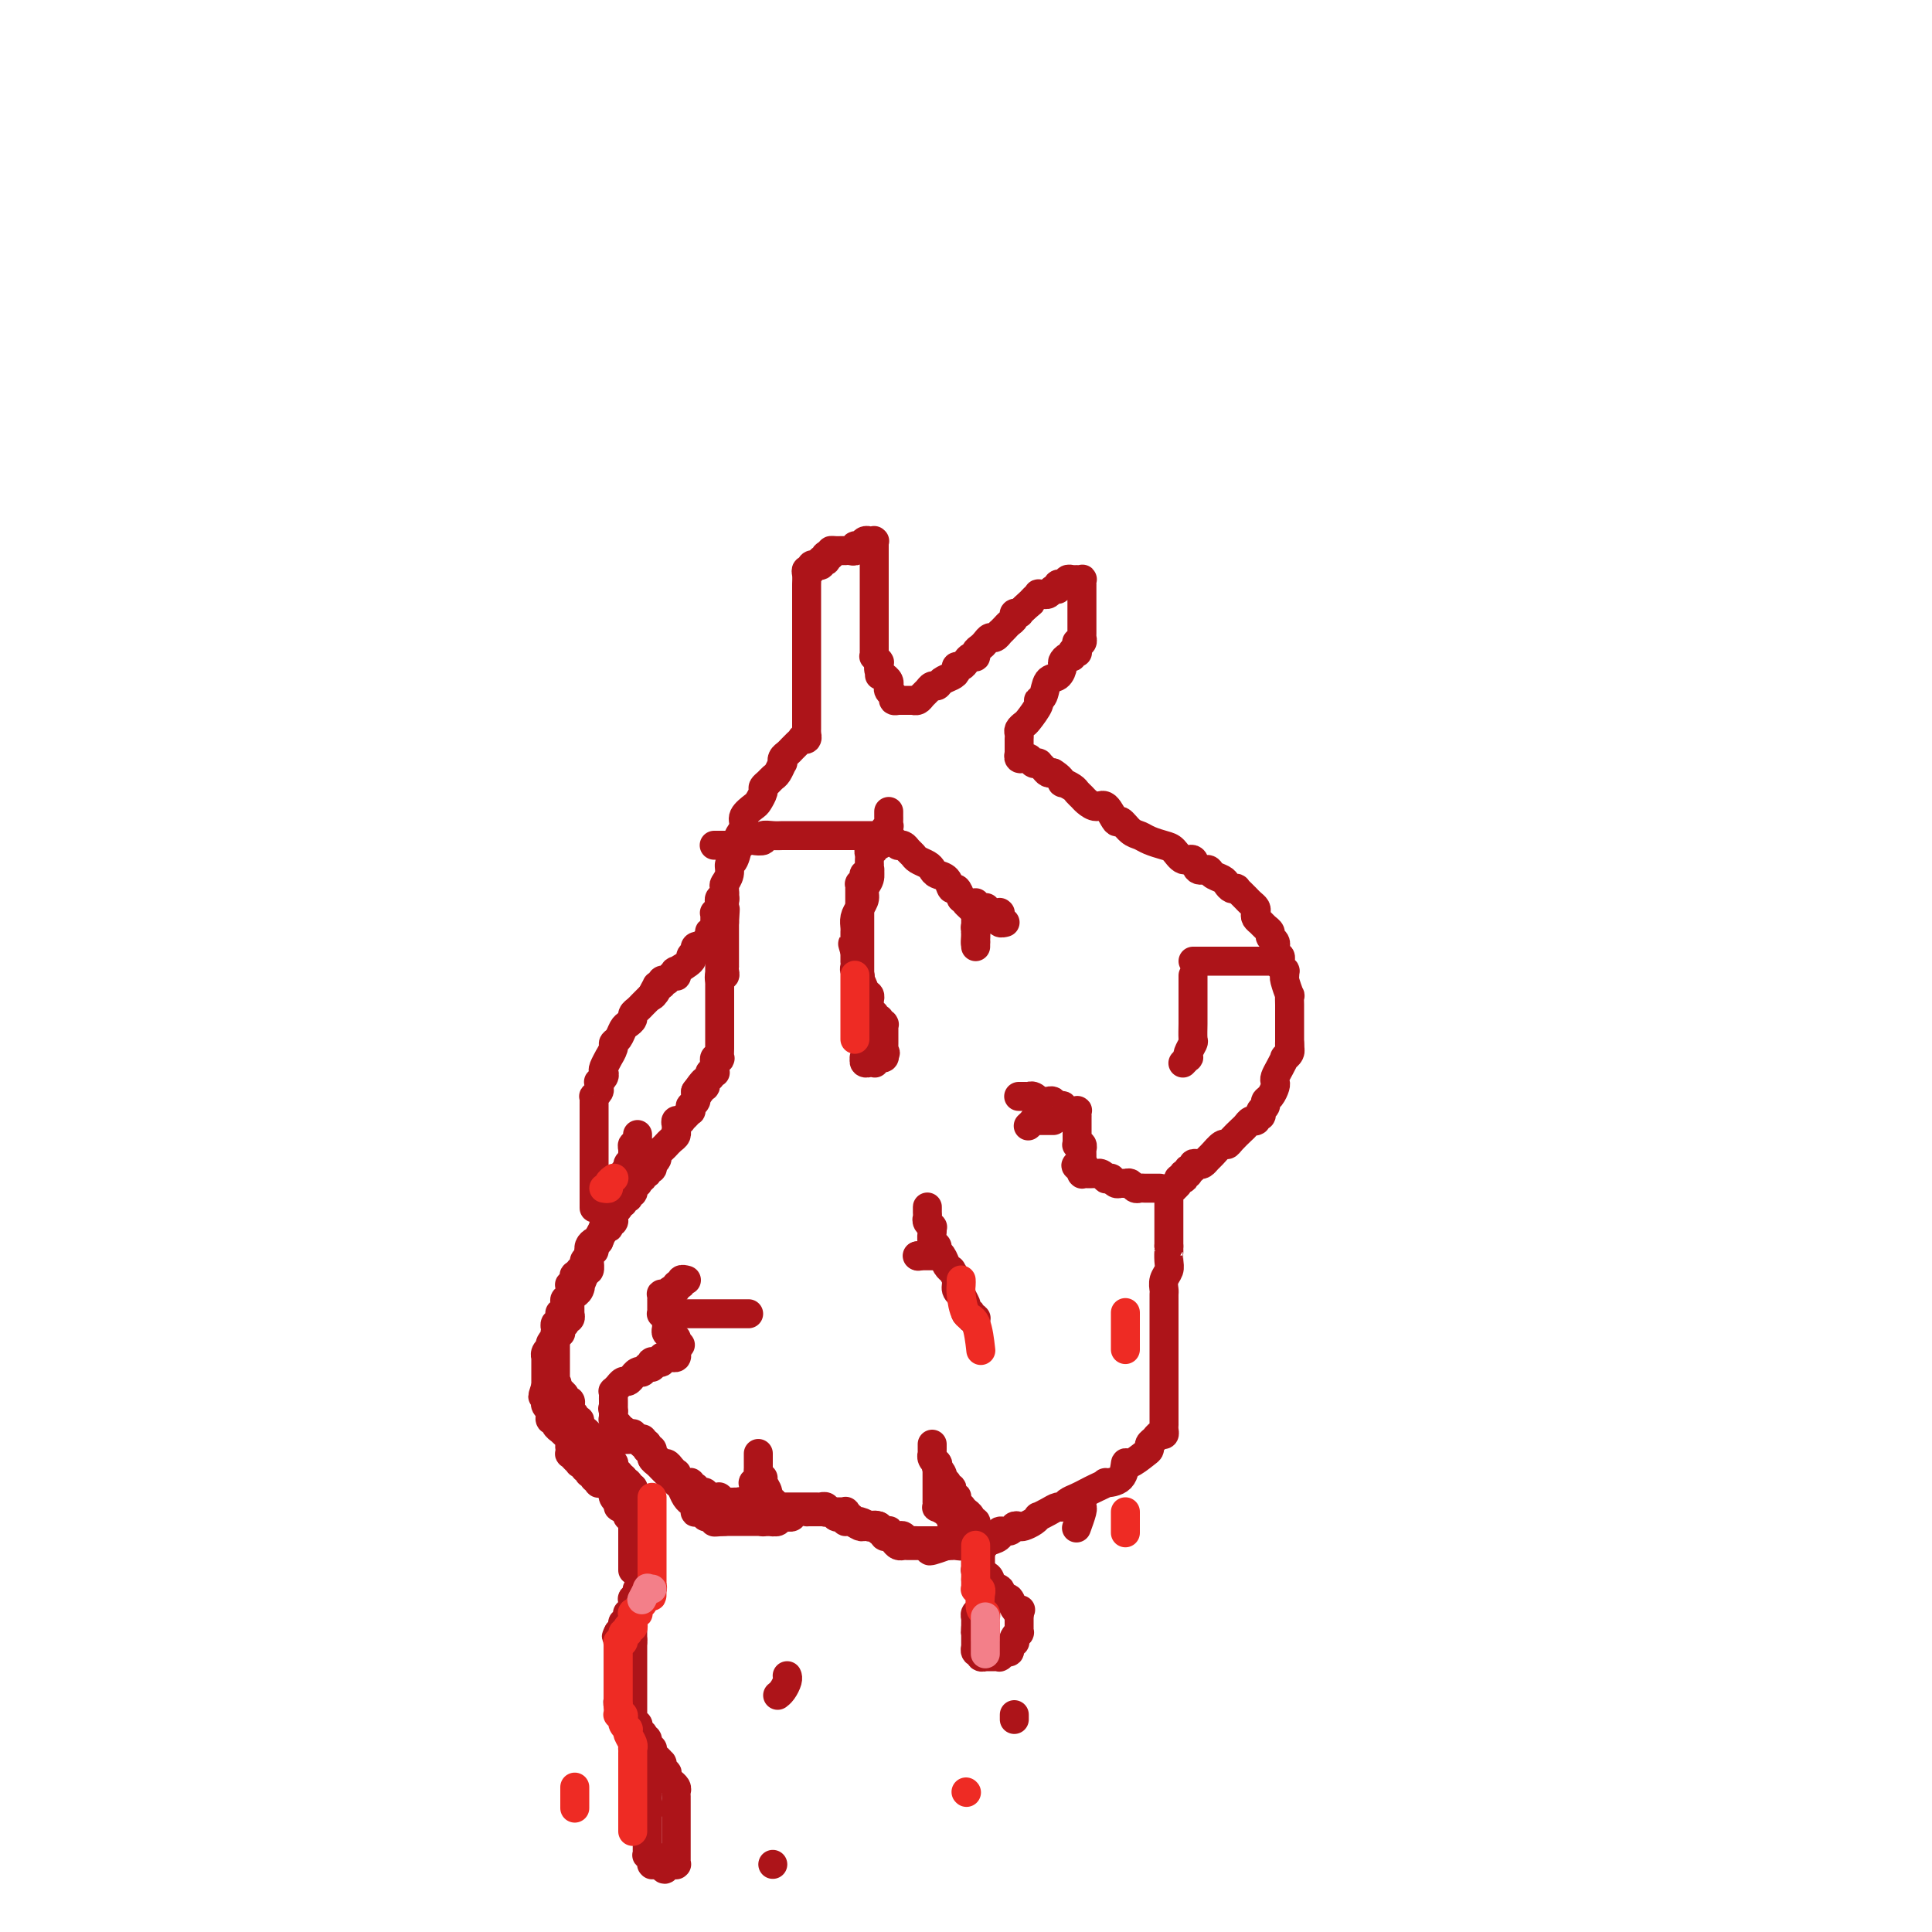 <svg viewBox='0 0 400 400' version='1.1' xmlns='http://www.w3.org/2000/svg' xmlns:xlink='http://www.w3.org/1999/xlink'><g fill='none' stroke='#AD1419' stroke-width='6' stroke-linecap='round' stroke-linejoin='round'><path d='M131,309c-0.024,-0.447 -0.048,-0.893 0,-1c0.048,-0.107 0.166,0.126 0,0c-0.166,-0.126 -0.618,-0.611 -1,-1c-0.382,-0.389 -0.694,-0.682 -1,-1c-0.306,-0.318 -0.607,-0.663 -1,-1c-0.393,-0.337 -0.880,-0.668 -1,-1c-0.120,-0.332 0.126,-0.666 0,-1c-0.126,-0.334 -0.625,-0.668 -1,-1c-0.375,-0.332 -0.626,-0.664 -1,-1c-0.374,-0.336 -0.871,-0.678 -1,-1c-0.129,-0.322 0.110,-0.625 0,-1c-0.110,-0.375 -0.569,-0.822 -1,-1c-0.431,-0.178 -0.832,-0.085 -1,0c-0.168,0.085 -0.102,0.164 0,0c0.102,-0.164 0.239,-0.570 0,-1c-0.239,-0.430 -0.853,-0.885 -1,-1c-0.147,-0.115 0.172,0.110 0,0c-0.172,-0.110 -0.834,-0.554 -1,-1c-0.166,-0.446 0.166,-0.893 0,-1c-0.166,-0.107 -0.828,0.125 -1,0c-0.172,-0.125 0.146,-0.607 0,-1c-0.146,-0.393 -0.756,-0.697 -1,-1c-0.244,-0.303 -0.122,-0.607 0,-1c0.122,-0.393 0.243,-0.876 0,-1c-0.243,-0.124 -0.849,0.111 -1,0c-0.151,-0.111 0.152,-0.569 0,-1c-0.152,-0.431 -0.759,-0.834 -1,-1c-0.241,-0.166 -0.116,-0.096 0,0c0.116,0.096 0.224,0.218 0,0c-0.224,-0.218 -0.778,-0.777 -1,-1c-0.222,-0.223 -0.111,-0.112 0,0'/><path d='M115,287c-2.475,-3.631 -0.663,-1.709 0,-1c0.663,0.709 0.178,0.204 0,0c-0.178,-0.204 -0.048,-0.107 0,0c0.048,0.107 0.013,0.225 0,0c-0.013,-0.225 -0.003,-0.792 0,-1c0.003,-0.208 0.001,-0.056 0,0c-0.001,0.056 -0.000,0.016 0,0c0.000,-0.016 0.000,-0.007 0,0c-0.000,0.007 -0.000,0.012 0,0c0.000,-0.012 0.000,-0.041 0,0c-0.000,0.041 -0.000,0.150 0,0c0.000,-0.150 0.000,-0.561 0,-1c-0.000,-0.439 -0.000,-0.906 0,-1c0.000,-0.094 0.000,0.185 0,0c-0.000,-0.185 -0.000,-0.833 0,-1c0.000,-0.167 0.000,0.149 0,0c-0.000,-0.149 -0.000,-0.762 0,-1c0.000,-0.238 0.000,-0.101 0,0c-0.000,0.101 -0.000,0.168 0,0c0.000,-0.168 0.000,-0.570 0,-1c-0.000,-0.430 -0.000,-0.890 0,-1c0.000,-0.110 0.000,0.128 0,0c-0.000,-0.128 -0.000,-0.623 0,-1c0.000,-0.377 0.000,-0.636 0,-1c-0.000,-0.364 -0.000,-0.834 0,-1c0.000,-0.166 0.000,-0.029 0,0c-0.000,0.029 -0.001,-0.049 0,0c0.001,0.049 0.004,0.224 0,0c-0.004,-0.224 -0.015,-0.849 0,-1c0.015,-0.151 0.057,0.171 0,0c-0.057,-0.171 -0.211,-0.834 0,-1c0.211,-0.166 0.788,0.166 1,0c0.212,-0.166 0.061,-0.828 0,-1c-0.061,-0.172 -0.030,0.147 0,0c0.030,-0.147 0.061,-0.760 0,-1c-0.061,-0.240 -0.214,-0.107 0,0c0.214,0.107 0.793,0.187 1,0c0.207,-0.187 0.041,-0.642 0,-1c-0.041,-0.358 0.041,-0.618 0,-1c-0.041,-0.382 -0.207,-0.886 0,-1c0.207,-0.114 0.788,0.163 1,0c0.212,-0.163 0.057,-0.766 0,-1c-0.057,-0.234 -0.016,-0.101 0,0c0.016,0.101 0.008,0.168 0,0c-0.008,-0.168 -0.016,-0.571 0,-1c0.016,-0.429 0.056,-0.884 0,-1c-0.056,-0.116 -0.207,0.109 0,0c0.207,-0.109 0.772,-0.550 1,-1c0.228,-0.450 0.118,-0.908 0,-1c-0.118,-0.092 -0.243,0.183 0,0c0.243,-0.183 0.853,-0.822 1,-1c0.147,-0.178 -0.171,0.106 0,0c0.171,-0.106 0.831,-0.602 1,-1c0.169,-0.398 -0.152,-0.698 0,-1c0.152,-0.302 0.776,-0.606 1,-1c0.224,-0.394 0.049,-0.876 0,-1c-0.049,-0.124 0.028,0.111 0,0c-0.028,-0.111 -0.161,-0.568 0,-1c0.161,-0.432 0.618,-0.838 1,-1c0.382,-0.162 0.691,-0.081 1,0'/><path d='M124,257c1.327,-2.966 0.146,-1.382 0,-1c-0.146,0.382 0.745,-0.438 1,-1c0.255,-0.562 -0.124,-0.868 0,-1c0.124,-0.132 0.751,-0.092 1,0c0.249,0.092 0.119,0.236 0,0c-0.119,-0.236 -0.228,-0.852 0,-1c0.228,-0.148 0.793,0.172 1,0c0.207,-0.172 0.054,-0.834 0,-1c-0.054,-0.166 -0.011,0.166 0,0c0.011,-0.166 -0.011,-0.828 0,-1c0.011,-0.172 0.054,0.146 0,0c-0.054,-0.146 -0.207,-0.757 0,-1c0.207,-0.243 0.772,-0.116 1,0c0.228,0.116 0.117,0.223 0,0c-0.117,-0.223 -0.241,-0.777 0,-1c0.241,-0.223 0.848,-0.116 1,0c0.152,0.116 -0.152,0.242 0,0c0.152,-0.242 0.759,-0.853 1,-1c0.241,-0.147 0.117,0.171 0,0c-0.117,-0.171 -0.228,-0.830 0,-1c0.228,-0.170 0.793,0.150 1,0c0.207,-0.150 0.054,-0.771 0,-1c-0.054,-0.229 -0.011,-0.065 0,0c0.011,0.065 -0.011,0.033 0,0c0.011,-0.033 0.054,-0.065 0,0c-0.054,0.065 -0.207,0.229 0,0c0.207,-0.229 0.772,-0.850 1,-1c0.228,-0.150 0.118,0.171 0,0c-0.118,-0.171 -0.243,-0.835 0,-1c0.243,-0.165 0.853,0.167 1,0c0.147,-0.167 -0.171,-0.833 0,-1c0.171,-0.167 0.831,0.165 1,0c0.169,-0.165 -0.152,-0.828 0,-1c0.152,-0.172 0.777,0.147 1,0c0.223,-0.147 0.045,-0.760 0,-1c-0.045,-0.240 0.043,-0.105 0,0c-0.043,0.105 -0.218,0.182 0,0c0.218,-0.182 0.828,-0.622 1,-1c0.172,-0.378 -0.095,-0.693 0,-1c0.095,-0.307 0.551,-0.607 1,-1c0.449,-0.393 0.891,-0.880 1,-1c0.109,-0.120 -0.114,0.126 0,0c0.114,-0.126 0.567,-0.625 1,-1c0.433,-0.375 0.847,-0.626 1,-1c0.153,-0.374 0.045,-0.871 0,-1c-0.045,-0.129 -0.026,0.109 0,0c0.026,-0.109 0.058,-0.564 0,-1c-0.058,-0.436 -0.208,-0.853 0,-1c0.208,-0.147 0.774,-0.026 1,0c0.226,0.026 0.112,-0.045 0,0c-0.112,0.045 -0.222,0.204 0,0c0.222,-0.204 0.777,-0.772 1,-1c0.223,-0.228 0.112,-0.118 0,0c-0.112,0.118 -0.227,0.243 0,0c0.227,-0.243 0.797,-0.853 1,-1c0.203,-0.147 0.040,0.171 0,0c-0.040,-0.171 0.042,-0.830 0,-1c-0.042,-0.170 -0.207,0.148 0,0c0.207,-0.148 0.788,-0.761 1,-1c0.212,-0.239 0.057,-0.105 0,0c-0.057,0.105 -0.015,0.182 0,0c0.015,-0.182 0.004,-0.623 0,-1c-0.004,-0.377 -0.002,-0.688 0,-1'/><path d='M144,226c3.337,-4.731 1.679,-1.058 1,0c-0.679,1.058 -0.379,-0.500 0,-1c0.379,-0.500 0.837,0.058 1,0c0.163,-0.058 0.030,-0.733 0,-1c-0.030,-0.267 0.044,-0.128 0,0c-0.044,0.128 -0.204,0.244 0,0c0.204,-0.244 0.773,-0.849 1,-1c0.227,-0.151 0.113,0.153 0,0c-0.113,-0.153 -0.227,-0.763 0,-1c0.227,-0.237 0.793,-0.102 1,0c0.207,0.102 0.056,0.172 0,0c-0.056,-0.172 -0.016,-0.586 0,-1c0.016,-0.414 0.008,-0.829 0,-1c-0.008,-0.171 -0.016,-0.096 0,0c0.016,0.096 0.057,0.215 0,0c-0.057,-0.215 -0.211,-0.764 0,-1c0.211,-0.236 0.789,-0.157 1,0c0.211,0.157 0.057,0.394 0,0c-0.057,-0.394 -0.015,-1.418 0,-2c0.015,-0.582 0.004,-0.722 0,-1c-0.004,-0.278 -0.001,-0.694 0,-1c0.001,-0.306 0.000,-0.502 0,-1c-0.000,-0.498 -0.000,-1.298 0,-2c0.000,-0.702 -0.000,-1.305 0,-2c0.000,-0.695 0.000,-1.481 0,-2c-0.000,-0.519 -0.001,-0.770 0,-1c0.001,-0.230 0.004,-0.439 0,-1c-0.004,-0.561 -0.015,-1.473 0,-2c0.015,-0.527 0.057,-0.667 0,-1c-0.057,-0.333 -0.211,-0.859 0,-1c0.211,-0.141 0.789,0.102 1,0c0.211,-0.102 0.057,-0.548 0,-1c-0.057,-0.452 -0.015,-0.910 0,-1c0.015,-0.090 0.004,0.187 0,0c-0.004,-0.187 -0.001,-0.839 0,-1c0.001,-0.161 0.000,0.167 0,0c-0.000,-0.167 -0.000,-0.829 0,-1c0.000,-0.171 0.000,0.150 0,0c-0.000,-0.150 -0.000,-0.771 0,-1c0.000,-0.229 0.000,-0.065 0,0c-0.000,0.065 -0.000,0.032 0,0c0.000,-0.032 0.000,-0.061 0,0c-0.000,0.061 -0.000,0.214 0,0c0.000,-0.214 0.000,-0.793 0,-1c-0.000,-0.207 -0.000,-0.041 0,0c0.000,0.041 0.000,-0.042 0,0c-0.000,0.042 -0.000,0.208 0,0c0.000,-0.208 0.000,-0.792 0,-1c-0.000,-0.208 -0.000,-0.042 0,0c0.000,0.042 0.000,-0.040 0,0c-0.000,0.040 -0.000,0.203 0,0c0.000,-0.203 0.000,-0.771 0,-1c-0.000,-0.229 -0.000,-0.118 0,0c0.000,0.118 0.000,0.243 0,0c0.000,-0.243 0.000,-0.852 0,-1c0.000,-0.148 0.000,0.167 0,0c0.000,-0.167 0.000,-0.814 0,-1c0.000,-0.186 0.000,0.090 0,0c0.000,-0.090 0.000,-0.545 0,-1'/><path d='M150,191c0.309,-4.977 0.083,-1.919 0,-1c-0.083,0.919 -0.023,-0.302 0,-1c0.023,-0.698 0.010,-0.872 0,-1c-0.010,-0.128 -0.018,-0.210 0,-1c0.018,-0.790 0.060,-2.289 0,-3c-0.060,-0.711 -0.222,-0.636 0,-1c0.222,-0.364 0.829,-1.168 1,-2c0.171,-0.832 -0.093,-1.693 0,-2c0.093,-0.307 0.545,-0.060 1,-1c0.455,-0.940 0.913,-3.068 1,-4c0.087,-0.932 -0.198,-0.668 0,-1c0.198,-0.332 0.880,-1.258 1,-2c0.120,-0.742 -0.323,-1.298 0,-2c0.323,-0.702 1.410,-1.550 2,-2c0.590,-0.450 0.683,-0.502 1,-1c0.317,-0.498 0.858,-1.442 1,-2c0.142,-0.558 -0.116,-0.732 0,-1c0.116,-0.268 0.606,-0.631 1,-1c0.394,-0.369 0.693,-0.743 1,-1c0.307,-0.257 0.621,-0.398 1,-1c0.379,-0.602 0.822,-1.667 1,-2c0.178,-0.333 0.090,0.064 0,0c-0.090,-0.064 -0.183,-0.591 0,-1c0.183,-0.409 0.642,-0.702 1,-1c0.358,-0.298 0.617,-0.602 1,-1c0.383,-0.398 0.891,-0.890 1,-1c0.109,-0.110 -0.181,0.163 0,0c0.181,-0.163 0.833,-0.762 1,-1c0.167,-0.238 -0.151,-0.116 0,0c0.151,0.116 0.773,0.227 1,0c0.227,-0.227 0.061,-0.792 0,-1c-0.061,-0.208 -0.017,-0.059 0,0c0.017,0.059 0.009,0.030 0,0'/><path d='M167,151c0.000,0.059 0.000,0.118 0,0c0.000,-0.118 0.000,-0.413 0,-1c0.000,-0.587 0.000,-1.466 0,-2c-0.000,-0.534 -0.000,-0.721 0,-1c0.000,-0.279 0.000,-0.648 0,-1c-0.000,-0.352 -0.000,-0.687 0,-1c0.000,-0.313 0.000,-0.605 0,-1c-0.000,-0.395 -0.000,-0.895 0,-1c0.000,-0.105 0.000,0.183 0,0c-0.000,-0.183 -0.000,-0.837 0,-1c0.000,-0.163 0.000,0.165 0,0c-0.000,-0.165 -0.000,-0.822 0,-1c0.000,-0.178 0.000,0.123 0,0c-0.000,-0.123 -0.000,-0.670 0,-1c0.000,-0.330 0.000,-0.443 0,-1c-0.000,-0.557 -0.000,-1.558 0,-2c0.000,-0.442 0.000,-0.326 0,-1c-0.000,-0.674 -0.000,-2.137 0,-3c0.000,-0.863 0.000,-1.124 0,-2c-0.000,-0.876 -0.000,-2.366 0,-3c0.000,-0.634 0.000,-0.411 0,-1c-0.000,-0.589 -0.001,-1.990 0,-3c0.001,-1.010 0.004,-1.630 0,-2c-0.004,-0.370 -0.015,-0.492 0,-1c0.015,-0.508 0.057,-1.403 0,-2c-0.057,-0.597 -0.212,-0.896 0,-1c0.212,-0.104 0.793,-0.014 1,0c0.207,0.014 0.041,-0.049 0,0c-0.041,0.049 0.042,0.209 0,0c-0.042,-0.209 -0.208,-0.788 0,-1c0.208,-0.212 0.792,-0.056 1,0c0.208,0.056 0.042,0.011 0,0c-0.042,-0.011 0.042,0.011 0,0c-0.042,-0.011 -0.208,-0.055 0,0c0.208,0.055 0.792,0.211 1,0c0.208,-0.211 0.042,-0.788 0,-1c-0.042,-0.212 0.042,-0.061 0,0c-0.042,0.061 -0.208,0.030 0,0c0.208,-0.030 0.791,-0.061 1,0c0.209,0.061 0.046,0.212 0,0c-0.046,-0.212 0.026,-0.788 0,-1c-0.026,-0.212 -0.150,-0.061 0,0c0.150,0.061 0.575,0.030 1,0'/><path d='M172,115c0.724,-0.691 0.036,-0.917 0,-1c-0.036,-0.083 0.582,-0.023 1,0c0.418,0.023 0.638,0.007 1,0c0.362,-0.007 0.867,-0.006 1,0c0.133,0.006 -0.105,0.017 0,0c0.105,-0.017 0.553,-0.061 1,0c0.447,0.061 0.894,0.227 1,0c0.106,-0.227 -0.129,-0.845 0,-1c0.129,-0.155 0.623,0.155 1,0c0.377,-0.155 0.637,-0.774 1,-1c0.363,-0.226 0.830,-0.061 1,0c0.170,0.061 0.045,0.016 0,0c-0.045,-0.016 -0.008,-0.004 0,0c0.008,0.004 -0.012,0.001 0,0c0.012,-0.001 0.056,-0.001 0,0c-0.056,0.001 -0.211,0.004 0,0c0.211,-0.004 0.789,-0.015 1,0c0.211,0.015 0.057,0.056 0,0c-0.057,-0.056 -0.015,-0.207 0,0c0.015,0.207 0.004,0.773 0,1c-0.004,0.227 -0.001,0.114 0,0c0.001,-0.114 0.000,-0.228 0,0c-0.000,0.228 -0.000,0.797 0,1c0.000,0.203 0.000,0.039 0,0c-0.000,-0.039 -0.000,0.045 0,0c0.000,-0.045 0.000,-0.220 0,0c-0.000,0.220 -0.000,0.833 0,1c0.000,0.167 0.000,-0.113 0,0c-0.000,0.113 -0.000,0.618 0,1c0.000,0.382 0.000,0.641 0,1c-0.000,0.359 -0.000,0.817 0,1c0.000,0.183 0.000,0.089 0,0c-0.000,-0.089 -0.000,-0.174 0,0c0.000,0.174 0.000,0.606 0,1c-0.000,0.394 -0.000,0.748 0,1c0.000,0.252 0.000,0.400 0,1c-0.000,0.600 -0.000,1.653 0,2c0.000,0.347 0.000,-0.010 0,0c-0.000,0.010 -0.000,0.388 0,1c0.000,0.612 0.000,1.459 0,2c-0.000,0.541 -0.000,0.775 0,1c0.000,0.225 0.000,0.442 0,1c-0.000,0.558 -0.000,1.459 0,2c0.000,0.541 0.000,0.722 0,1c-0.000,0.278 -0.000,0.653 0,1c0.000,0.347 0.000,0.667 0,1c-0.000,0.333 -0.000,0.677 0,1c0.000,0.323 0.000,0.623 0,1c-0.000,0.377 -0.001,0.832 0,1c0.001,0.168 0.004,0.049 0,0c-0.004,-0.049 -0.015,-0.027 0,0c0.015,0.027 0.057,0.060 0,0c-0.057,-0.060 -0.211,-0.213 0,0c0.211,0.213 0.789,0.792 1,1c0.211,0.208 0.057,0.045 0,0c-0.057,-0.045 -0.015,0.026 0,0c0.015,-0.026 0.004,-0.150 0,0c-0.004,0.150 -0.002,0.575 0,1'/><path d='M182,138c0.171,3.978 0.097,0.921 0,0c-0.097,-0.921 -0.218,0.292 0,1c0.218,0.708 0.776,0.912 1,1c0.224,0.088 0.113,0.061 0,0c-0.113,-0.061 -0.227,-0.157 0,0c0.227,0.157 0.797,0.567 1,1c0.203,0.433 0.039,0.890 0,1c-0.039,0.110 0.046,-0.128 0,0c-0.046,0.128 -0.222,0.623 0,1c0.222,0.377 0.843,0.637 1,1c0.157,0.363 -0.150,0.829 0,1c0.150,0.171 0.758,0.046 1,0c0.242,-0.046 0.118,-0.012 0,0c-0.118,0.012 -0.229,0.003 0,0c0.229,-0.003 0.797,-0.001 1,0c0.203,0.001 0.040,0.000 0,0c-0.040,-0.000 0.042,-0.000 0,0c-0.042,0.000 -0.208,0.000 0,0c0.208,-0.000 0.792,0.000 1,0c0.208,-0.000 0.042,-0.000 0,0c-0.042,0.000 0.042,0.000 0,0c-0.042,-0.000 -0.208,-0.000 0,0c0.208,0.000 0.791,0.001 1,0c0.209,-0.001 0.045,-0.003 0,0c-0.045,0.003 0.029,0.012 0,0c-0.029,-0.012 -0.163,-0.046 0,0c0.163,0.046 0.621,0.171 1,0c0.379,-0.171 0.678,-0.637 1,-1c0.322,-0.363 0.667,-0.622 1,-1c0.333,-0.378 0.653,-0.874 1,-1c0.347,-0.126 0.719,0.120 1,0c0.281,-0.120 0.471,-0.606 1,-1c0.529,-0.394 1.399,-0.697 2,-1c0.601,-0.303 0.934,-0.607 1,-1c0.066,-0.393 -0.136,-0.875 0,-1c0.136,-0.125 0.610,0.107 1,0c0.390,-0.107 0.696,-0.554 1,-1c0.304,-0.446 0.606,-0.893 1,-1c0.394,-0.107 0.879,0.125 1,0c0.121,-0.125 -0.123,-0.607 0,-1c0.123,-0.393 0.611,-0.698 1,-1c0.389,-0.302 0.678,-0.602 1,-1c0.322,-0.398 0.678,-0.894 1,-1c0.322,-0.106 0.611,0.179 1,0c0.389,-0.179 0.879,-0.821 1,-1c0.121,-0.179 -0.126,0.106 0,0c0.126,-0.106 0.626,-0.603 1,-1c0.374,-0.397 0.622,-0.695 1,-1c0.378,-0.305 0.885,-0.617 1,-1c0.115,-0.383 -0.163,-0.837 0,-1c0.163,-0.163 0.765,-0.033 1,0c0.235,0.033 0.102,-0.030 0,0c-0.102,0.030 -0.172,0.151 0,0c0.172,-0.151 0.586,-0.576 1,-1'/><path d='M212,126c3.185,-2.721 0.647,-0.523 0,0c-0.647,0.523 0.596,-0.631 1,-1c0.404,-0.369 -0.031,0.045 0,0c0.031,-0.045 0.529,-0.548 1,-1c0.471,-0.452 0.914,-0.852 1,-1c0.086,-0.148 -0.184,-0.044 0,0c0.184,0.044 0.824,0.027 1,0c0.176,-0.027 -0.112,-0.064 0,0c0.112,0.064 0.622,0.227 1,0c0.378,-0.227 0.623,-0.845 1,-1c0.377,-0.155 0.884,0.154 1,0c0.116,-0.154 -0.161,-0.772 0,-1c0.161,-0.228 0.760,-0.065 1,0c0.240,0.065 0.121,0.031 0,0c-0.121,-0.031 -0.243,-0.061 0,0c0.243,0.061 0.850,0.212 1,0c0.150,-0.212 -0.157,-0.789 0,-1c0.157,-0.211 0.778,-0.057 1,0c0.222,0.057 0.045,0.015 0,0c-0.045,-0.015 0.041,-0.004 0,0c-0.041,0.004 -0.208,0.001 0,0c0.208,-0.001 0.792,0.000 1,0c0.208,-0.000 0.042,-0.001 0,0c-0.042,0.001 0.041,0.004 0,0c-0.041,-0.004 -0.207,-0.015 0,0c0.207,0.015 0.788,0.057 1,0c0.212,-0.057 0.057,-0.212 0,0c-0.057,0.212 -0.015,0.793 0,1c0.015,0.207 0.004,0.041 0,0c-0.004,-0.041 -0.001,0.042 0,0c0.001,-0.042 0.000,-0.208 0,0c-0.000,0.208 -0.000,0.792 0,1c0.000,0.208 0.000,0.042 0,0c-0.000,-0.042 -0.000,0.041 0,0c0.000,-0.041 0.000,-0.207 0,0c-0.000,0.207 -0.000,0.787 0,1c0.000,0.213 0.000,0.057 0,0c-0.000,-0.057 -0.000,-0.016 0,0c0.000,0.016 0.000,0.008 0,0c-0.000,-0.008 -0.000,-0.017 0,0c0.000,0.017 0.000,0.061 0,0c-0.000,-0.061 -0.000,-0.226 0,0c0.000,0.226 -0.000,0.845 0,1c0.000,0.155 0.000,-0.152 0,0c-0.000,0.152 -0.000,0.763 0,1c0.000,0.237 0.000,0.101 0,0c-0.000,-0.101 -0.000,-0.167 0,0c0.000,0.167 0.000,0.568 0,1c-0.000,0.432 -0.000,0.894 0,1c0.000,0.106 0.000,-0.143 0,0c-0.000,0.143 -0.000,0.678 0,1c0.000,0.322 0.000,0.430 0,1c-0.000,0.570 -0.000,1.602 0,2c0.000,0.398 0.001,0.163 0,0c-0.001,-0.163 -0.004,-0.254 0,0c0.004,0.254 0.015,0.853 0,1c-0.015,0.147 -0.057,-0.157 0,0c0.057,0.157 0.211,0.777 0,1c-0.211,0.223 -0.789,0.049 -1,0c-0.211,-0.049 -0.057,0.025 0,0c0.057,-0.025 0.016,-0.150 0,0c-0.016,0.150 -0.008,0.575 0,1'/><path d='M223,134c0.159,2.162 0.057,0.565 0,0c-0.057,-0.565 -0.068,-0.100 0,0c0.068,0.100 0.215,-0.165 0,0c-0.215,0.165 -0.792,0.761 -1,1c-0.208,0.239 -0.045,0.120 0,0c0.045,-0.120 -0.026,-0.241 0,0c0.026,0.241 0.149,0.842 0,1c-0.149,0.158 -0.568,-0.128 -1,0c-0.432,0.128 -0.875,0.672 -1,1c-0.125,0.328 0.067,0.442 0,1c-0.067,0.558 -0.394,1.562 -1,2c-0.606,0.438 -1.490,0.310 -2,1c-0.510,0.690 -0.647,2.198 -1,3c-0.353,0.802 -0.921,0.897 -1,1c-0.079,0.103 0.333,0.212 0,1c-0.333,0.788 -1.410,2.253 -2,3c-0.590,0.747 -0.694,0.774 -1,1c-0.306,0.226 -0.814,0.649 -1,1c-0.186,0.351 -0.050,0.629 0,1c0.050,0.371 0.013,0.835 0,1c-0.013,0.165 -0.004,0.030 0,0c0.004,-0.030 0.001,0.045 0,0c-0.001,-0.045 -0.000,-0.209 0,0c0.000,0.209 0.000,0.792 0,1c-0.000,0.208 -0.000,0.042 0,0c0.000,-0.042 0.000,0.042 0,0c-0.000,-0.042 -0.000,-0.208 0,0c0.000,0.208 0.000,0.792 0,1c-0.000,0.208 -0.000,0.042 0,0c0.000,-0.042 0.000,0.041 0,0c-0.000,-0.041 -0.000,-0.207 0,0c0.000,0.207 0.000,0.786 0,1c-0.000,0.214 -0.001,0.061 0,0c0.001,-0.061 0.004,-0.030 0,0c-0.004,0.030 -0.015,0.061 0,0c0.015,-0.061 0.057,-0.212 0,0c-0.057,0.212 -0.212,0.789 0,1c0.212,0.211 0.793,0.057 1,0c0.207,-0.057 0.041,-0.015 0,0c-0.041,0.015 0.042,0.004 0,0c-0.042,-0.004 -0.208,-0.002 0,0c0.208,0.002 0.792,0.004 1,0c0.208,-0.004 0.042,-0.015 0,0c-0.042,0.015 0.042,0.057 0,0c-0.042,-0.057 -0.208,-0.211 0,0c0.208,0.211 0.792,0.789 1,1c0.208,0.211 0.042,0.057 0,0c-0.042,-0.057 0.042,-0.015 0,0c-0.042,0.015 -0.208,0.003 0,0c0.208,-0.003 0.791,0.002 1,0c0.209,-0.002 0.045,-0.011 0,0c-0.045,0.011 0.029,0.042 0,0c-0.029,-0.042 -0.163,-0.155 0,0c0.163,0.155 0.621,0.580 1,1c0.379,0.420 0.680,0.834 1,1c0.320,0.166 0.660,0.083 1,0'/><path d='M218,160c1.565,0.930 1.978,1.755 2,2c0.022,0.245 -0.346,-0.089 0,0c0.346,0.089 1.405,0.603 2,1c0.595,0.397 0.725,0.678 1,1c0.275,0.322 0.693,0.687 1,1c0.307,0.313 0.501,0.576 1,1c0.499,0.424 1.302,1.010 2,1c0.698,-0.010 1.289,-0.616 2,0c0.711,0.616 1.540,2.455 2,3c0.460,0.545 0.550,-0.205 1,0c0.450,0.205 1.261,1.363 2,2c0.739,0.637 1.405,0.753 2,1c0.595,0.247 1.119,0.624 2,1c0.881,0.376 2.119,0.749 3,1c0.881,0.251 1.406,0.378 2,1c0.594,0.622 1.257,1.739 2,2c0.743,0.261 1.565,-0.333 2,0c0.435,0.333 0.484,1.595 1,2c0.516,0.405 1.500,-0.045 2,0c0.500,0.045 0.516,0.587 1,1c0.484,0.413 1.435,0.698 2,1c0.565,0.302 0.743,0.620 1,1c0.257,0.380 0.594,0.823 1,1c0.406,0.177 0.882,0.089 1,0c0.118,-0.089 -0.122,-0.179 0,0c0.122,0.179 0.607,0.625 1,1c0.393,0.375 0.693,0.678 1,1c0.307,0.322 0.621,0.664 1,1c0.379,0.336 0.822,0.667 1,1c0.178,0.333 0.090,0.666 0,1c-0.090,0.334 -0.183,0.667 0,1c0.183,0.333 0.641,0.666 1,1c0.359,0.334 0.618,0.668 1,1c0.382,0.332 0.887,0.662 1,1c0.113,0.338 -0.166,0.683 0,1c0.166,0.317 0.777,0.606 1,1c0.223,0.394 0.059,0.894 0,1c-0.059,0.106 -0.012,-0.183 0,0c0.012,0.183 -0.011,0.837 0,1c0.011,0.163 0.054,-0.164 0,0c-0.054,0.164 -0.207,0.818 0,1c0.207,0.182 0.773,-0.110 1,0c0.227,0.110 0.114,0.622 0,1c-0.114,0.378 -0.228,0.624 0,1c0.228,0.376 0.797,0.883 1,1c0.203,0.117 0.040,-0.156 0,0c-0.040,0.156 0.042,0.742 0,1c-0.042,0.258 -0.207,0.188 0,1c0.207,0.812 0.788,2.507 1,3c0.212,0.493 0.057,-0.215 0,0c-0.057,0.215 -0.015,1.353 0,2c0.015,0.647 0.004,0.803 0,1c-0.004,0.197 -0.001,0.435 0,1c0.001,0.565 0.000,1.458 0,2c-0.000,0.542 -0.000,0.733 0,1c0.000,0.267 0.000,0.611 0,1c-0.000,0.389 -0.000,0.822 0,1c0.000,0.178 0.000,0.100 0,0c-0.000,-0.100 -0.000,-0.223 0,0c0.000,0.223 0.000,0.791 0,1c-0.000,0.209 -0.000,0.060 0,0c0.000,-0.060 0.000,-0.030 0,0'/><path d='M267,216c0.153,2.257 0.037,0.399 0,0c-0.037,-0.399 0.005,0.662 0,1c-0.005,0.338 -0.057,-0.047 0,0c0.057,0.047 0.222,0.527 0,1c-0.222,0.473 -0.830,0.939 -1,1c-0.170,0.061 0.099,-0.283 0,0c-0.099,0.283 -0.565,1.193 -1,2c-0.435,0.807 -0.839,1.512 -1,2c-0.161,0.488 -0.081,0.761 0,1c0.081,0.239 0.162,0.445 0,1c-0.162,0.555 -0.565,1.459 -1,2c-0.435,0.541 -0.900,0.718 -1,1c-0.100,0.282 0.166,0.668 0,1c-0.166,0.332 -0.762,0.611 -1,1c-0.238,0.389 -0.116,0.889 0,1c0.116,0.111 0.227,-0.166 0,0c-0.227,0.166 -0.792,0.777 -1,1c-0.208,0.223 -0.059,0.059 0,0c0.059,-0.059 0.027,-0.013 0,0c-0.027,0.013 -0.048,-0.009 0,0c0.048,0.009 0.164,0.047 0,0c-0.164,-0.047 -0.607,-0.180 -1,0c-0.393,0.180 -0.734,0.673 -1,1c-0.266,0.327 -0.456,0.487 -1,1c-0.544,0.513 -1.441,1.380 -2,2c-0.559,0.620 -0.780,0.993 -1,1c-0.220,0.007 -0.440,-0.352 -1,0c-0.560,0.352 -1.461,1.414 -2,2c-0.539,0.586 -0.718,0.697 -1,1c-0.282,0.303 -0.668,0.798 -1,1c-0.332,0.202 -0.611,0.110 -1,0c-0.389,-0.110 -0.889,-0.240 -1,0c-0.111,0.240 0.167,0.849 0,1c-0.167,0.151 -0.781,-0.157 -1,0c-0.219,0.157 -0.045,0.778 0,1c0.045,0.222 -0.039,0.046 0,0c0.039,-0.046 0.203,0.040 0,0c-0.203,-0.040 -0.771,-0.204 -1,0c-0.229,0.204 -0.118,0.776 0,1c0.118,0.224 0.241,0.098 0,0c-0.241,-0.098 -0.848,-0.170 -1,0c-0.152,0.170 0.152,0.580 0,1c-0.152,0.420 -0.759,0.848 -1,1c-0.241,0.152 -0.117,0.027 0,0c0.117,-0.027 0.228,0.044 0,0c-0.228,-0.044 -0.793,-0.204 -1,0c-0.207,0.204 -0.055,0.773 0,1c0.055,0.227 0.015,0.114 0,0c-0.015,-0.114 -0.004,-0.227 0,0c0.004,0.227 0.001,0.796 0,1c-0.001,0.204 -0.000,0.045 0,0c0.000,-0.045 0.000,0.025 0,0c-0.000,-0.025 -0.000,-0.145 0,0c0.000,0.145 0.000,0.554 0,1c-0.000,0.446 -0.000,0.930 0,1c0.000,0.070 0.000,-0.274 0,0c-0.000,0.274 -0.000,1.166 0,2c0.000,0.834 0.000,1.609 0,2c-0.000,0.391 -0.000,0.397 0,1c0.000,0.603 0.000,1.801 0,3'/><path d='M242,258c0.004,1.987 0.015,0.956 0,1c-0.015,0.044 -0.057,1.163 0,2c0.057,0.837 0.211,1.393 0,2c-0.211,0.607 -0.789,1.266 -1,2c-0.211,0.734 -0.057,1.544 0,2c0.057,0.456 0.015,0.560 0,1c-0.015,0.440 -0.004,1.216 0,2c0.004,0.784 0.001,1.575 0,2c-0.001,0.425 -0.000,0.484 0,1c0.000,0.516 0.000,1.490 0,2c-0.000,0.510 -0.000,0.555 0,1c0.000,0.445 0.000,1.288 0,2c-0.000,0.712 -0.000,1.293 0,2c0.000,0.707 0.000,1.541 0,2c-0.000,0.459 -0.000,0.543 0,1c0.000,0.457 0.000,1.287 0,2c-0.000,0.713 -0.000,1.308 0,2c0.000,0.692 0.000,1.482 0,2c-0.000,0.518 -0.000,0.766 0,1c0.000,0.234 0.000,0.455 0,1c-0.000,0.545 -0.000,1.413 0,2c0.000,0.587 0.000,0.893 0,1c-0.000,0.107 -0.000,0.015 0,0c0.000,-0.015 0.000,0.048 0,0c-0.000,-0.048 -0.000,-0.206 0,0c0.000,0.206 0.001,0.777 0,1c-0.001,0.223 -0.003,0.097 0,0c0.003,-0.097 0.012,-0.167 0,0c-0.012,0.167 -0.046,0.569 0,1c0.046,0.431 0.170,0.889 0,1c-0.170,0.111 -0.635,-0.126 -1,0c-0.365,0.126 -0.630,0.617 -1,1c-0.370,0.383 -0.845,0.660 -1,1c-0.155,0.340 0.010,0.742 0,1c-0.010,0.258 -0.197,0.371 -1,1c-0.803,0.629 -2.224,1.776 -3,2c-0.776,0.224 -0.907,-0.473 -1,0c-0.093,0.473 -0.146,2.116 -1,3c-0.854,0.884 -2.508,1.011 -3,1c-0.492,-0.011 0.177,-0.158 0,0c-0.177,0.158 -1.199,0.621 -2,1c-0.801,0.379 -1.380,0.675 -2,1c-0.620,0.325 -1.282,0.678 -2,1c-0.718,0.322 -1.492,0.612 -2,1c-0.508,0.388 -0.748,0.874 -1,1c-0.252,0.126 -0.514,-0.107 -1,0c-0.486,0.107 -1.195,0.554 -2,1c-0.805,0.446 -1.707,0.890 -2,1c-0.293,0.110 0.023,-0.115 0,0c-0.023,0.115 -0.386,0.571 -1,1c-0.614,0.429 -1.479,0.832 -2,1c-0.521,0.168 -0.698,0.100 -1,0c-0.302,-0.100 -0.728,-0.233 -1,0c-0.272,0.233 -0.392,0.833 -1,1c-0.608,0.167 -1.706,-0.100 -2,0c-0.294,0.100 0.217,0.566 0,1c-0.217,0.434 -1.161,0.834 -2,1c-0.839,0.166 -1.573,0.097 -2,0c-0.427,-0.097 -0.548,-0.222 -1,0c-0.452,0.222 -1.235,0.791 -2,1c-0.765,0.209 -1.514,0.056 -2,0c-0.486,-0.056 -0.710,-0.016 -1,0c-0.290,0.016 -0.645,0.008 -1,0'/><path d='M196,320c-5.979,2.166 -2.926,0.580 -2,0c0.926,-0.580 -0.277,-0.155 -1,0c-0.723,0.155 -0.968,0.042 -1,0c-0.032,-0.042 0.150,-0.011 0,0c-0.150,0.011 -0.632,0.003 -1,0c-0.368,-0.003 -0.623,-0.001 -1,0c-0.377,0.001 -0.874,0.001 -1,0c-0.126,-0.001 0.121,-0.003 0,0c-0.121,0.003 -0.610,0.011 -1,0c-0.390,-0.011 -0.682,-0.039 -1,0c-0.318,0.039 -0.661,0.147 -1,0c-0.339,-0.147 -0.673,-0.547 -1,-1c-0.327,-0.453 -0.646,-0.957 -1,-1c-0.354,-0.043 -0.743,0.377 -1,0c-0.257,-0.377 -0.384,-1.550 -1,-2c-0.616,-0.450 -1.723,-0.177 -2,0c-0.277,0.177 0.276,0.259 0,0c-0.276,-0.259 -1.381,-0.858 -2,-1c-0.619,-0.142 -0.753,0.172 -1,0c-0.247,-0.172 -0.606,-0.831 -1,-1c-0.394,-0.169 -0.824,0.151 -1,0c-0.176,-0.151 -0.099,-0.772 0,-1c0.099,-0.228 0.219,-0.061 0,0c-0.219,0.061 -0.777,0.016 -1,0c-0.223,-0.016 -0.113,-0.004 0,0c0.113,0.004 0.227,0.001 0,0c-0.227,-0.001 -0.797,-0.000 -1,0c-0.203,0.000 -0.040,0.000 0,0c0.040,-0.000 -0.042,-0.000 0,0c0.042,0.000 0.209,0.000 0,0c-0.209,-0.000 -0.792,-0.000 -1,0c-0.208,0.000 -0.041,0.000 0,0c0.041,-0.000 -0.046,-0.000 0,0c0.046,0.000 0.223,0.000 0,0c-0.223,-0.000 -0.848,-0.000 -1,0c-0.152,0.000 0.167,0.000 0,0c-0.167,-0.000 -0.819,-0.000 -1,0c-0.181,0.000 0.111,0.000 0,0c-0.111,-0.000 -0.625,-0.001 -1,0c-0.375,0.001 -0.611,0.004 -1,0c-0.389,-0.004 -0.930,-0.015 -1,0c-0.070,0.015 0.332,0.056 0,0c-0.332,-0.056 -1.398,-0.207 -2,0c-0.602,0.207 -0.739,0.774 -1,1c-0.261,0.226 -0.647,0.113 -1,0c-0.353,-0.113 -0.673,-0.226 -1,0c-0.327,0.226 -0.661,0.793 -1,1c-0.339,0.207 -0.683,0.056 -1,0c-0.317,-0.056 -0.606,-0.015 -1,0c-0.394,0.015 -0.893,0.004 -1,0c-0.107,-0.004 0.179,-0.001 0,0c-0.179,0.001 -0.823,0.000 -1,0c-0.177,-0.000 0.111,-0.000 0,0c-0.111,0.000 -0.622,0.000 -1,0c-0.378,-0.000 -0.622,-0.000 -1,0c-0.378,0.000 -0.888,0.000 -1,0c-0.112,-0.000 0.174,-0.000 0,0c-0.174,0.000 -0.810,0.000 -1,0c-0.190,-0.000 0.064,-0.000 0,0c-0.064,0.000 -0.447,0.000 -1,0c-0.553,-0.000 -1.277,-0.000 -2,0'/><path d='M150,315c-3.626,0.293 -1.692,0.026 -1,0c0.692,-0.026 0.143,0.190 0,0c-0.143,-0.190 0.119,-0.787 0,-1c-0.119,-0.213 -0.619,-0.043 -1,0c-0.381,0.043 -0.642,-0.041 -1,0c-0.358,0.041 -0.814,0.207 -1,0c-0.186,-0.207 -0.103,-0.788 0,-1c0.103,-0.212 0.225,-0.057 0,0c-0.225,0.057 -0.796,0.015 -1,0c-0.204,-0.015 -0.041,-0.003 0,0c0.041,0.003 -0.042,-0.003 0,0c0.042,0.003 0.207,0.015 0,0c-0.207,-0.015 -0.788,-0.057 -1,0c-0.212,0.057 -0.057,0.211 0,0c0.057,-0.211 0.015,-0.789 0,-1c-0.015,-0.211 -0.003,-0.055 0,0c0.003,0.055 -0.003,0.011 0,0c0.003,-0.011 0.016,0.012 0,0c-0.016,-0.012 -0.060,-0.058 0,0c0.060,0.058 0.223,0.219 0,0c-0.223,-0.219 -0.833,-0.818 -1,-1c-0.167,-0.182 0.110,0.053 0,0c-0.110,-0.053 -0.607,-0.396 -1,-1c-0.393,-0.604 -0.683,-1.471 -1,-2c-0.317,-0.529 -0.662,-0.719 -1,-1c-0.338,-0.281 -0.669,-0.653 -1,-1c-0.331,-0.347 -0.662,-0.670 -1,-1c-0.338,-0.330 -0.683,-0.665 -1,-1c-0.317,-0.335 -0.606,-0.668 -1,-1c-0.394,-0.332 -0.894,-0.663 -1,-1c-0.106,-0.337 0.182,-0.679 0,-1c-0.182,-0.321 -0.833,-0.621 -1,-1c-0.167,-0.379 0.151,-0.837 0,-1c-0.151,-0.163 -0.772,-0.030 -1,0c-0.228,0.030 -0.064,-0.045 0,0c0.064,0.045 0.027,0.208 0,0c-0.027,-0.208 -0.046,-0.787 0,-1c0.046,-0.213 0.156,-0.061 0,0c-0.156,0.061 -0.578,0.030 -1,0'/><path d='M132,298c-1.852,-2.321 -0.482,-0.622 0,0c0.482,0.622 0.077,0.167 0,0c-0.077,-0.167 0.176,-0.045 0,0c-0.176,0.045 -0.779,0.012 -1,0c-0.221,-0.012 -0.059,-0.003 0,0c0.059,0.003 0.016,0.001 0,0c-0.016,-0.001 -0.003,-0.000 0,0c0.003,0.000 -0.003,0.000 0,0c0.003,-0.000 0.015,-0.000 0,0c-0.015,0.000 -0.057,0.000 0,0c0.057,-0.000 0.211,-0.000 0,0c-0.211,0.000 -0.789,0.000 -1,0c-0.211,-0.000 -0.057,-0.000 0,0c0.057,0.000 0.016,0.000 0,0c-0.016,-0.000 -0.008,-0.000 0,0'/><path d='M130,298c-0.536,-0.000 -0.876,-0.000 -1,0c-0.124,0.000 -0.033,0.000 0,0c0.033,-0.000 0.009,-0.000 0,0c-0.009,0.000 -0.002,0.000 0,0c0.002,-0.000 0.001,-0.000 0,0c-0.001,0.000 -0.000,0.001 0,0c0.000,-0.001 0.000,-0.004 0,0c-0.000,0.004 -0.000,0.015 0,0c0.000,-0.015 0.000,-0.057 0,0c-0.000,0.057 -0.000,0.212 0,0c0.000,-0.212 0.000,-0.792 0,-1c-0.000,-0.208 -0.000,-0.046 0,0c0.000,0.046 0.000,-0.026 0,0c-0.000,0.026 -0.000,0.150 0,0c0.000,-0.150 0.000,-0.575 0,-1'/><path d='M129,296c-0.381,-0.325 -0.833,-0.139 -1,0c-0.167,0.139 -0.048,0.230 0,0c0.048,-0.230 0.027,-0.779 0,-1c-0.027,-0.221 -0.060,-0.112 0,0c0.060,0.112 0.212,0.226 0,0c-0.212,-0.226 -0.789,-0.793 -1,-1c-0.211,-0.207 -0.057,-0.055 0,0c0.057,0.055 0.015,0.015 0,0c-0.015,-0.015 -0.004,-0.003 0,0c0.004,0.003 0.001,-0.003 0,0c-0.001,0.003 -0.000,0.015 0,0c0.000,-0.015 0.000,-0.057 0,0c-0.000,0.057 -0.000,0.212 0,0c0.000,-0.212 0.000,-0.792 0,-1c-0.000,-0.208 -0.000,-0.046 0,0c0.000,0.046 0.000,-0.026 0,0c-0.000,0.026 -0.000,0.150 0,0c0.000,-0.150 0.000,-0.575 0,-1'/><path d='M127,292c-0.309,-0.635 -0.083,-0.223 0,0c0.083,0.223 0.022,0.257 0,0c-0.022,-0.257 -0.006,-0.805 0,-1c0.006,-0.195 0.002,-0.038 0,0c-0.002,0.038 -0.000,-0.042 0,0c0.000,0.042 0.000,0.207 0,0c-0.000,-0.207 -0.000,-0.788 0,-1c0.000,-0.212 0.000,-0.057 0,0c-0.000,0.057 0.000,0.016 0,0c-0.000,-0.016 -0.000,-0.007 0,0c0.000,0.007 0.000,0.012 0,0c-0.000,-0.012 -0.001,-0.041 0,0c0.001,0.041 0.004,0.150 0,0c-0.004,-0.150 -0.016,-0.561 0,-1c0.016,-0.439 0.060,-0.906 0,-1c-0.060,-0.094 -0.224,0.186 0,0c0.224,-0.186 0.834,-0.838 1,-1c0.166,-0.162 -0.113,0.167 0,0c0.113,-0.167 0.618,-0.828 1,-1c0.382,-0.172 0.641,0.146 1,0c0.359,-0.146 0.818,-0.757 1,-1c0.182,-0.243 0.086,-0.117 0,0c-0.086,0.117 -0.163,0.224 0,0c0.163,-0.224 0.564,-0.778 1,-1c0.436,-0.222 0.905,-0.112 1,0c0.095,0.112 -0.185,0.226 0,0c0.185,-0.226 0.834,-0.792 1,-1c0.166,-0.208 -0.151,-0.060 0,0c0.151,0.060 0.772,0.030 1,0c0.228,-0.030 0.065,-0.061 0,0c-0.065,0.061 -0.033,0.212 0,0c0.033,-0.212 0.065,-0.788 0,-1c-0.065,-0.212 -0.228,-0.061 0,0c0.228,0.061 0.849,0.030 1,0c0.151,-0.030 -0.166,-0.061 0,0c0.166,0.061 0.815,0.212 1,0c0.185,-0.212 -0.094,-0.789 0,-1c0.094,-0.211 0.560,-0.057 1,0c0.440,0.057 0.854,0.016 1,0c0.146,-0.016 0.025,-0.008 0,0c-0.025,0.008 0.046,0.016 0,0c-0.046,-0.016 -0.208,-0.057 0,0c0.208,0.057 0.788,0.211 1,0c0.212,-0.211 0.057,-0.788 0,-1c-0.057,-0.212 -0.015,-0.060 0,0c0.015,0.060 0.004,0.026 0,0c-0.004,-0.026 -0.001,-0.046 0,0c0.001,0.046 0.000,0.156 0,0c-0.000,-0.156 -0.000,-0.578 0,-1'/><path d='M140,279c1.702,-1.079 0.456,-0.275 0,0c-0.456,0.275 -0.122,0.022 0,0c0.122,-0.022 0.034,0.186 0,0c-0.034,-0.186 -0.013,-0.767 0,-1c0.013,-0.233 0.018,-0.119 0,0c-0.018,0.119 -0.058,0.242 0,0c0.058,-0.242 0.213,-0.850 0,-1c-0.213,-0.150 -0.793,0.157 -1,0c-0.207,-0.157 -0.041,-0.778 0,-1c0.041,-0.222 -0.041,-0.045 0,0c0.041,0.045 0.207,-0.044 0,0c-0.207,0.044 -0.788,0.219 -1,0c-0.212,-0.219 -0.056,-0.833 0,-1c0.056,-0.167 0.011,0.113 0,0c-0.011,-0.113 0.011,-0.619 0,-1c-0.011,-0.381 -0.056,-0.637 0,-1c0.056,-0.363 0.211,-0.833 0,-1c-0.211,-0.167 -0.789,-0.031 -1,0c-0.211,0.031 -0.057,-0.043 0,0c0.057,0.043 0.015,0.204 0,0c-0.015,-0.204 -0.004,-0.773 0,-1c0.004,-0.227 0.001,-0.112 0,0c-0.001,0.112 -0.000,0.222 0,0c0.000,-0.222 -0.000,-0.776 0,-1c0.000,-0.224 0.000,-0.116 0,0c-0.000,0.116 -0.001,0.241 0,0c0.001,-0.241 0.004,-0.850 0,-1c-0.004,-0.150 -0.016,0.157 0,0c0.016,-0.157 0.060,-0.778 0,-1c-0.060,-0.222 -0.222,-0.044 0,0c0.222,0.044 0.829,-0.045 1,0c0.171,0.045 -0.094,0.223 0,0c0.094,-0.223 0.546,-0.848 1,-1c0.454,-0.152 0.910,0.170 1,0c0.090,-0.170 -0.186,-0.830 0,-1c0.186,-0.170 0.833,0.150 1,0c0.167,-0.150 -0.147,-0.771 0,-1c0.147,-0.229 0.756,-0.065 1,0c0.244,0.065 0.122,0.033 0,0'/><path d='M141,272c-0.090,0.000 -0.179,0.000 0,0c0.179,0.000 0.628,0.000 1,0c0.372,0.000 0.668,-0.000 1,0c0.332,0.000 0.700,0.000 1,0c0.300,0.000 0.532,0.000 1,0c0.468,0.000 1.172,0.000 2,0c0.828,0.000 1.781,0.000 2,0c0.219,0.000 -0.296,0.000 0,0c0.296,0.000 1.404,0.000 2,0c0.596,0.000 0.681,0.000 1,0c0.319,0.000 0.874,0.000 1,0c0.126,-0.000 -0.176,0.000 0,0c0.176,0.000 0.831,0.000 1,0c0.169,0.000 -0.147,0.000 0,0c0.147,0.000 0.756,0.000 1,0c0.244,0.000 0.122,0.000 0,0'/><path d='M240,246c0.121,0.000 0.243,0.000 0,0c-0.243,-0.000 -0.849,-0.000 -1,0c-0.151,0.000 0.153,0.000 0,0c-0.153,-0.000 -0.762,-0.000 -1,0c-0.238,0.000 -0.105,0.001 0,0c0.105,-0.001 0.183,-0.004 0,0c-0.183,0.004 -0.626,0.015 -1,0c-0.374,-0.015 -0.678,-0.057 -1,0c-0.322,0.057 -0.663,0.212 -1,0c-0.337,-0.212 -0.669,-0.793 -1,-1c-0.331,-0.207 -0.662,-0.041 -1,0c-0.338,0.041 -0.683,-0.042 -1,0c-0.317,0.042 -0.606,0.208 -1,0c-0.394,-0.208 -0.893,-0.792 -1,-1c-0.107,-0.208 0.178,-0.042 0,0c-0.178,0.042 -0.817,-0.041 -1,0c-0.183,0.041 0.092,0.207 0,0c-0.092,-0.207 -0.550,-0.788 -1,-1c-0.450,-0.212 -0.891,-0.057 -1,0c-0.109,0.057 0.115,0.015 0,0c-0.115,-0.015 -0.571,-0.004 -1,0c-0.429,0.004 -0.833,0.001 -1,0c-0.167,-0.001 -0.097,0.001 0,0c0.097,-0.001 0.222,-0.004 0,0c-0.222,0.004 -0.792,0.015 -1,0c-0.208,-0.015 -0.056,-0.057 0,0c0.056,0.057 0.015,0.211 0,0c-0.015,-0.211 -0.004,-0.789 0,-1c0.004,-0.211 0.001,-0.057 0,0c-0.001,0.057 -0.000,0.016 0,0c0.000,-0.016 0.000,-0.008 0,0'/><path d='M224,242c-2.475,-0.846 -0.663,-0.962 0,-1c0.663,-0.038 0.178,0.001 0,0c-0.178,-0.001 -0.048,-0.043 0,0c0.048,0.043 0.012,0.170 0,0c-0.012,-0.170 -0.002,-0.638 0,-1c0.002,-0.362 -0.003,-0.619 0,-1c0.003,-0.381 0.015,-0.887 0,-1c-0.015,-0.113 -0.057,0.166 0,0c0.057,-0.166 0.211,-0.776 0,-1c-0.211,-0.224 -0.789,-0.063 -1,0c-0.211,0.063 -0.057,0.027 0,0c0.057,-0.027 0.015,-0.045 0,0c-0.015,0.045 -0.004,0.153 0,0c0.004,-0.153 0.001,-0.565 0,-1c-0.001,-0.435 -0.000,-0.891 0,-1c0.000,-0.109 0.000,0.128 0,0c-0.000,-0.128 -0.000,-0.623 0,-1c0.000,-0.377 0.000,-0.636 0,-1c-0.000,-0.364 -0.000,-0.833 0,-1c0.000,-0.167 0.000,-0.030 0,0c-0.000,0.030 -0.000,-0.045 0,0c0.000,0.045 0.000,0.209 0,0c-0.000,-0.209 -0.000,-0.792 0,-1c0.000,-0.208 0.001,-0.042 0,0c-0.001,0.042 -0.004,-0.041 0,0c0.004,0.041 0.015,0.207 0,0c-0.015,-0.207 -0.056,-0.788 0,-1c0.056,-0.212 0.208,-0.056 0,0c-0.208,0.056 -0.778,0.011 -1,0c-0.222,-0.011 -0.097,0.011 0,0c0.097,-0.011 0.167,-0.054 0,0c-0.167,0.054 -0.569,0.207 -1,0c-0.431,-0.207 -0.889,-0.773 -1,-1c-0.111,-0.227 0.125,-0.113 0,0c-0.125,0.113 -0.612,0.226 -1,0c-0.388,-0.226 -0.678,-0.792 -1,-1c-0.322,-0.208 -0.678,-0.060 -1,0c-0.322,0.060 -0.612,0.030 -1,0c-0.388,-0.030 -0.873,-0.061 -1,0c-0.127,0.061 0.106,0.212 0,0c-0.106,-0.212 -0.550,-0.789 -1,-1c-0.450,-0.211 -0.905,-0.057 -1,0c-0.095,0.057 0.172,0.015 0,0c-0.172,-0.015 -0.782,-0.004 -1,0c-0.218,0.004 -0.044,0.001 0,0c0.044,-0.001 -0.041,-0.000 0,0c0.041,0.000 0.207,0.000 0,0c-0.207,-0.000 -0.787,-0.000 -1,0c-0.213,0.000 -0.057,0.000 0,0c0.057,-0.000 0.016,-0.000 0,0c-0.016,0.000 -0.008,0.000 0,0'/><path d='M218,232c0.083,-0.000 0.167,-0.000 0,0c-0.167,0.000 -0.584,0.000 -1,0c-0.416,-0.000 -0.829,-0.000 -1,0c-0.171,0.000 -0.098,0.000 0,0c0.098,-0.000 0.223,-0.000 0,0c-0.223,0.000 -0.792,0.000 -1,0c-0.208,-0.000 -0.055,-0.000 0,0c0.055,0.000 0.011,0.000 0,0c-0.011,-0.000 0.012,-0.001 0,0c-0.012,0.001 -0.060,0.004 0,0c0.060,-0.004 0.226,-0.015 0,0c-0.226,0.015 -0.844,0.056 -1,0c-0.156,-0.056 0.150,-0.207 0,0c-0.150,0.207 -0.757,0.774 -1,1c-0.243,0.226 -0.121,0.113 0,0'/><path d='M148,175c-0.120,0.000 -0.241,0.000 0,0c0.241,-0.000 0.843,-0.000 1,0c0.157,0.000 -0.132,0.001 0,0c0.132,-0.001 0.683,-0.004 1,0c0.317,0.004 0.398,0.015 1,0c0.602,-0.015 1.724,-0.056 2,0c0.276,0.056 -0.296,0.207 0,0c0.296,-0.207 1.458,-0.774 2,-1c0.542,-0.226 0.463,-0.113 1,0c0.537,0.113 1.688,0.226 2,0c0.312,-0.226 -0.217,-0.793 0,-1c0.217,-0.207 1.178,-0.056 2,0c0.822,0.056 1.504,0.015 2,0c0.496,-0.015 0.806,-0.004 1,0c0.194,0.004 0.274,0.001 1,0c0.726,-0.001 2.100,-0.000 3,0c0.900,0.000 1.325,0.000 2,0c0.675,-0.000 1.598,-0.000 2,0c0.402,0.000 0.282,0.000 1,0c0.718,-0.000 2.272,0.000 3,0c0.728,-0.000 0.629,-0.000 1,0c0.371,0.000 1.213,0.000 2,0c0.787,-0.000 1.520,-0.001 2,0c0.480,0.001 0.706,0.003 1,0c0.294,-0.003 0.657,-0.011 1,0c0.343,0.011 0.665,0.042 1,0c0.335,-0.042 0.681,-0.156 1,0c0.319,0.156 0.610,0.581 1,1c0.390,0.419 0.878,0.833 1,1c0.122,0.167 -0.123,0.086 0,0c0.123,-0.086 0.614,-0.178 1,0c0.386,0.178 0.667,0.625 1,1c0.333,0.375 0.718,0.678 1,1c0.282,0.322 0.460,0.662 1,1c0.540,0.338 1.440,0.673 2,1c0.560,0.327 0.780,0.647 1,1c0.220,0.353 0.440,0.741 1,1c0.560,0.259 1.459,0.389 2,1c0.541,0.611 0.722,1.703 1,2c0.278,0.297 0.651,-0.201 1,0c0.349,0.201 0.675,1.100 1,2'/><path d='M199,186c2.502,2.193 1.258,1.175 1,1c-0.258,-0.175 0.471,0.493 1,1c0.529,0.507 0.860,0.854 1,1c0.140,0.146 0.090,0.092 0,0c-0.090,-0.092 -0.220,-0.222 0,0c0.220,0.222 0.791,0.795 1,1c0.209,0.205 0.056,0.041 0,0c-0.056,-0.041 -0.015,0.042 0,0c0.015,-0.042 0.004,-0.207 0,0c-0.004,0.207 -0.001,0.788 0,1c0.001,0.212 0.001,0.056 0,0c-0.001,-0.056 -0.004,-0.011 0,0c0.004,0.011 0.015,-0.012 0,0c-0.015,0.012 -0.057,0.060 0,0c0.057,-0.060 0.211,-0.226 0,0c-0.211,0.226 -0.789,0.845 -1,1c-0.211,0.155 -0.057,-0.155 0,0c0.057,0.155 0.015,0.773 0,1c-0.015,0.227 -0.004,0.061 0,0c0.004,-0.061 0.001,-0.017 0,0c-0.001,0.017 -0.000,0.008 0,0c0.000,-0.008 0.000,-0.016 0,0c-0.000,0.016 -0.000,0.057 0,0c0.000,-0.057 0.000,-0.213 0,0c-0.000,0.213 -0.000,0.793 0,1c0.000,0.207 0.000,0.041 0,0c-0.000,-0.041 -0.000,0.042 0,0c0.000,-0.042 0.000,-0.209 0,0c-0.000,0.209 -0.000,0.792 0,1c0.000,0.208 0.000,0.039 0,0c-0.000,-0.039 -0.000,0.051 0,0c0.000,-0.051 0.000,-0.245 0,0c-0.000,0.245 -0.000,0.927 0,1c0.000,0.073 0.000,-0.464 0,-1'/><path d='M202,195c-0.155,0.610 -0.041,-0.365 0,-1c0.041,-0.635 0.011,-0.930 0,-1c-0.011,-0.070 -0.003,0.086 0,0c0.003,-0.086 0.001,-0.414 0,-1c-0.001,-0.586 -0.000,-1.429 0,-2c0.000,-0.571 0.000,-0.870 0,-1c-0.000,-0.130 -0.000,-0.091 0,0c0.000,0.091 0.000,0.235 0,0c-0.000,-0.235 -0.000,-0.847 0,-1c0.000,-0.153 0.000,0.155 0,0c-0.000,-0.155 -0.000,-0.774 0,-1c0.000,-0.226 0.000,-0.060 0,0c-0.000,0.060 -0.001,0.015 0,0c0.001,-0.015 0.004,-0.000 0,0c-0.004,0.000 -0.016,-0.014 0,0c0.016,0.014 0.061,0.057 0,0c-0.061,-0.057 -0.226,-0.212 0,0c0.226,0.212 0.844,0.793 1,1c0.156,0.207 -0.150,0.041 0,0c0.150,-0.041 0.757,0.041 1,0c0.243,-0.041 0.122,-0.207 0,0c-0.122,0.207 -0.244,0.788 0,1c0.244,0.212 0.854,0.057 1,0c0.146,-0.057 -0.171,-0.015 0,0c0.171,0.015 0.830,0.003 1,0c0.170,-0.003 -0.151,0.003 0,0c0.151,-0.003 0.772,-0.015 1,0c0.228,0.015 0.061,0.057 0,0c-0.061,-0.057 -0.016,-0.212 0,0c0.016,0.212 0.003,0.793 0,1c-0.003,0.207 0.003,0.041 0,0c-0.003,-0.041 -0.015,0.041 0,0c0.015,-0.041 0.056,-0.207 0,0c-0.056,0.207 -0.211,0.788 0,1c0.211,0.212 0.788,0.057 1,0c0.212,-0.057 0.061,-0.016 0,0c-0.061,0.016 -0.030,0.008 0,0'/><path d='M125,303c0.030,-0.000 0.060,-0.000 0,0c-0.060,0.000 -0.208,0.000 0,0c0.208,-0.000 0.774,-0.001 1,0c0.226,0.001 0.113,0.004 0,0c-0.113,-0.004 -0.226,-0.015 0,0c0.226,0.015 0.792,0.055 1,0c0.208,-0.055 0.060,-0.207 0,0c-0.060,0.207 -0.030,0.772 0,1c0.030,0.228 0.060,0.117 0,0c-0.060,-0.117 -0.208,-0.242 0,0c0.208,0.242 0.774,0.850 1,1c0.226,0.150 0.113,-0.157 0,0c-0.113,0.157 -0.228,0.778 0,1c0.228,0.222 0.797,0.045 1,0c0.203,-0.045 0.040,0.040 0,0c-0.040,-0.040 0.042,-0.207 0,0c-0.042,0.207 -0.207,0.788 0,1c0.207,0.212 0.788,0.056 1,0c0.212,-0.056 0.056,-0.011 0,0c-0.056,0.011 -0.011,-0.012 0,0c0.011,0.012 -0.011,0.060 0,0c0.011,-0.060 0.056,-0.227 0,0c-0.056,0.227 -0.211,0.848 0,1c0.211,0.152 0.789,-0.166 1,0c0.211,0.166 0.057,0.815 0,1c-0.057,0.185 -0.015,-0.095 0,0c0.015,0.095 0.003,0.565 0,1c-0.003,0.435 0.003,0.834 0,1c-0.003,0.166 -0.015,0.097 0,0c0.015,-0.097 0.057,-0.223 0,0c-0.057,0.223 -0.211,0.796 0,1c0.211,0.204 0.789,0.041 1,0c0.211,-0.041 0.057,0.041 0,0c-0.057,-0.041 -0.015,-0.203 0,0c0.015,0.203 0.004,0.773 0,1c-0.004,0.227 -0.001,0.112 0,0c0.001,-0.112 0.000,-0.223 0,0c-0.000,0.223 -0.000,0.778 0,1c0.000,0.222 0.000,0.111 0,0'/><path d='M132,314c1.309,1.945 1.083,1.306 1,1c-0.083,-0.306 -0.022,-0.279 0,0c0.022,0.279 0.006,0.811 0,1c-0.006,0.189 -0.002,0.035 0,0c0.002,-0.035 0.000,0.047 0,0c-0.000,-0.047 -0.000,-0.224 0,0c0.000,0.224 0.000,0.848 0,1c-0.000,0.152 -0.000,-0.169 0,0c0.000,0.169 0.000,0.829 0,1c-0.000,0.171 -0.000,-0.147 0,0c0.000,0.147 0.000,0.758 0,1c-0.000,0.242 -0.000,0.116 0,0c0.000,-0.116 0.000,-0.223 0,0c-0.000,0.223 -0.000,0.777 0,1c0.000,0.223 0.000,0.116 0,0c-0.000,-0.116 -0.000,-0.242 0,0c0.000,0.242 0.000,0.852 0,1c-0.000,0.148 -0.000,-0.167 0,0c0.000,0.167 0.000,0.814 0,1c-0.000,0.186 -0.000,-0.090 0,0c0.000,0.090 0.000,0.546 0,1c-0.000,0.454 -0.000,0.906 0,1c0.000,0.094 0.000,-0.168 0,0c-0.000,0.168 -0.000,0.767 0,1c0.000,0.233 0.000,0.100 0,0c-0.000,-0.100 -0.000,-0.166 0,0c0.000,0.166 0.001,0.565 0,1c-0.001,0.435 -0.004,0.905 0,1c0.004,0.095 0.015,-0.185 0,0c-0.015,0.185 -0.057,0.834 0,1c0.057,0.166 0.211,-0.153 0,0c-0.211,0.153 -0.789,0.777 -1,1c-0.211,0.223 -0.057,0.046 0,0c0.057,-0.046 0.016,0.039 0,0c-0.016,-0.039 -0.008,-0.203 0,0c0.008,0.203 0.016,0.771 0,1c-0.016,0.229 -0.057,0.118 0,0c0.057,-0.118 0.211,-0.241 0,0c-0.211,0.241 -0.789,0.848 -1,1c-0.211,0.152 -0.057,-0.151 0,0c0.057,0.151 0.015,0.758 0,1c-0.015,0.242 -0.004,0.121 0,0c0.004,-0.121 0.002,-0.243 0,0c-0.002,0.243 -0.004,0.850 0,1c0.004,0.150 0.015,-0.156 0,0c-0.015,0.156 -0.057,0.773 0,1c0.057,0.227 0.211,0.065 0,0c-0.211,-0.065 -0.789,-0.031 -1,0c-0.211,0.031 -0.056,0.060 0,0c0.056,-0.060 0.011,-0.208 0,0c-0.011,0.208 0.011,0.773 0,1c-0.011,0.227 -0.056,0.118 0,0c0.056,-0.118 0.211,-0.243 0,0c-0.211,0.243 -0.789,0.853 -1,1c-0.211,0.147 -0.057,-0.171 0,0c0.057,0.171 0.016,0.830 0,1c-0.016,0.170 -0.007,-0.151 0,0c0.007,0.151 0.012,0.772 0,1c-0.012,0.228 -0.042,0.061 0,0c0.042,-0.061 0.155,-0.018 0,0c-0.155,0.018 -0.577,0.009 -1,0'/><path d='M128,338c-0.774,1.791 -0.207,0.269 0,0c0.207,-0.269 0.056,0.717 0,1c-0.056,0.283 -0.015,-0.135 0,0c0.015,0.135 0.004,0.825 0,1c-0.004,0.175 -0.001,-0.164 0,0c0.001,0.164 0.000,0.833 0,1c-0.000,0.167 -0.000,-0.166 0,0c0.000,0.166 0.000,0.832 0,1c-0.000,0.168 -0.000,-0.163 0,0c0.000,0.163 0.000,0.818 0,1c-0.000,0.182 -0.000,-0.110 0,0c0.000,0.110 0.000,0.622 0,1c-0.000,0.378 -0.000,0.623 0,1c0.000,0.377 0.000,0.884 0,1c-0.000,0.116 -0.000,-0.161 0,0c0.000,0.161 0.000,0.760 0,1c-0.000,0.240 -0.000,0.119 0,0c0.000,-0.119 0.000,-0.238 0,0c-0.000,0.238 -0.000,0.833 0,1c0.000,0.167 0.000,-0.095 0,0c-0.000,0.095 -0.000,0.548 0,1c0.000,0.452 0.000,0.905 0,1c-0.000,0.095 -0.000,-0.167 0,0c0.000,0.167 0.000,0.762 0,1c-0.000,0.238 -0.001,0.119 0,0c0.001,-0.119 0.004,-0.239 0,0c-0.004,0.239 -0.016,0.837 0,1c0.016,0.163 0.061,-0.110 0,0c-0.061,0.110 -0.228,0.603 0,1c0.228,0.397 0.849,0.698 1,1c0.151,0.302 -0.170,0.606 0,1c0.170,0.394 0.830,0.879 1,1c0.170,0.121 -0.152,-0.121 0,0c0.152,0.121 0.776,0.606 1,1c0.224,0.394 0.046,0.698 0,1c-0.046,0.302 0.039,0.602 0,1c-0.039,0.398 -0.203,0.895 0,1c0.203,0.105 0.772,-0.183 1,0c0.228,0.183 0.114,0.837 0,1c-0.114,0.163 -0.227,-0.167 0,0c0.227,0.167 0.793,0.830 1,1c0.207,0.170 0.056,-0.151 0,0c-0.056,0.151 -0.016,0.776 0,1c0.016,0.224 0.008,0.046 0,0c-0.008,-0.046 -0.016,0.040 0,0c0.016,-0.040 0.057,-0.207 0,0c-0.057,0.207 -0.211,0.787 0,1c0.211,0.213 0.789,0.060 1,0c0.211,-0.060 0.057,-0.026 0,0c-0.057,0.026 -0.015,0.045 0,0c0.015,-0.045 0.004,-0.153 0,0c-0.004,0.153 -0.001,0.565 0,1c0.001,0.435 0.000,0.891 0,1c-0.000,0.109 -0.000,-0.129 0,0c0.000,0.129 0.000,0.626 0,1c-0.000,0.374 -0.000,0.625 0,1c0.000,0.375 0.000,0.874 0,1c-0.000,0.126 -0.000,-0.121 0,0c0.000,0.121 0.000,0.610 0,1c-0.000,0.390 -0.000,0.682 0,1c0.000,0.318 0.000,0.662 0,1c-0.000,0.338 -0.000,0.669 0,1'/><path d='M134,373c0.928,3.107 0.249,0.875 0,0c-0.249,-0.875 -0.067,-0.393 0,0c0.067,0.393 0.018,0.698 0,1c-0.018,0.302 -0.005,0.602 0,1c0.005,0.398 0.001,0.895 0,1c-0.001,0.105 -0.000,-0.182 0,0c0.000,0.182 0.000,0.833 0,1c-0.000,0.167 -0.000,-0.152 0,0c0.000,0.152 0.000,0.773 0,1c-0.000,0.227 -0.000,0.060 0,0c0.000,-0.060 0.000,-0.012 0,0c-0.000,0.012 -0.000,-0.011 0,0c0.000,0.011 0.000,0.054 0,0c-0.000,-0.054 -0.000,-0.207 0,0c0.000,0.207 0.000,0.773 0,1c-0.000,0.227 -0.000,0.114 0,0c0.000,-0.114 0.000,-0.228 0,0c-0.000,0.228 -0.000,0.797 0,1c0.000,0.203 0.000,0.040 0,0c-0.000,-0.040 -0.000,0.042 0,0c0.000,-0.042 0.000,-0.208 0,0c-0.000,0.208 -0.000,0.792 0,1c0.000,0.208 0.000,0.042 0,0c-0.000,-0.042 -0.000,0.041 0,0c0.000,-0.041 0.000,-0.207 0,0c-0.000,0.207 -0.000,0.788 0,1c0.000,0.212 0.000,0.057 0,0c-0.000,-0.057 -0.000,-0.016 0,0c0.000,0.016 0.000,0.008 0,0c-0.000,-0.008 -0.000,-0.016 0,0c0.000,0.016 0.000,0.057 0,0c-0.000,-0.057 -0.000,-0.212 0,0c0.000,0.212 0.000,0.793 0,1c-0.000,0.207 -0.001,0.041 0,0c0.001,-0.041 0.004,0.042 0,0c-0.004,-0.042 -0.015,-0.208 0,0c0.015,0.208 0.057,0.792 0,1c-0.057,0.208 -0.211,0.042 0,0c0.211,-0.042 0.789,0.042 1,0c0.211,-0.042 0.057,-0.208 0,0c-0.057,0.208 -0.015,0.792 0,1c0.015,0.208 0.004,0.042 0,0c-0.004,-0.042 -0.002,0.041 0,0c0.002,-0.041 0.004,-0.207 0,0c-0.004,0.207 -0.015,0.788 0,1c0.015,0.212 0.057,0.057 0,0c-0.057,-0.057 -0.211,-0.015 0,0c0.211,0.015 0.788,0.004 1,0c0.212,-0.004 0.061,-0.001 0,0c-0.061,0.001 -0.030,0.000 0,0c0.030,-0.000 0.061,-0.000 0,0c-0.061,0.000 -0.212,0.000 0,0c0.212,-0.000 0.789,-0.000 1,0c0.211,0.000 0.057,0.000 0,0c-0.057,-0.000 -0.016,-0.000 0,0c0.016,0.000 0.008,0.000 0,0'/><path d='M137,386c0.692,2.011 0.921,0.539 1,0c0.079,-0.539 0.007,-0.144 0,0c-0.007,0.144 0.051,0.039 0,0c-0.051,-0.039 -0.211,-0.010 0,0c0.211,0.010 0.792,0.003 1,0c0.208,-0.003 0.042,-0.001 0,0c-0.042,0.001 0.041,0.001 0,0c-0.041,-0.001 -0.207,-0.004 0,0c0.207,0.004 0.788,0.015 1,0c0.212,-0.015 0.057,-0.057 0,0c-0.057,0.057 -0.015,0.212 0,0c0.015,-0.212 0.004,-0.793 0,-1c-0.004,-0.207 -0.001,-0.041 0,0c0.001,0.041 0.000,-0.042 0,0c-0.000,0.042 -0.000,0.208 0,0c0.000,-0.208 0.000,-0.792 0,-1c-0.000,-0.208 -0.000,-0.041 0,0c0.000,0.041 0.000,-0.045 0,0c-0.000,0.045 -0.000,0.222 0,0c0.000,-0.222 0.000,-0.843 0,-1c-0.000,-0.157 -0.000,0.151 0,0c0.000,-0.151 0.000,-0.763 0,-1c-0.000,-0.237 -0.000,-0.101 0,0c0.000,0.101 0.000,0.168 0,0c-0.000,-0.168 -0.000,-0.571 0,-1c0.000,-0.429 0.000,-0.886 0,-1c-0.000,-0.114 -0.000,0.113 0,0c0.000,-0.113 0.000,-0.565 0,-1c-0.000,-0.435 -0.000,-0.853 0,-1c0.000,-0.147 0.000,-0.025 0,0c-0.000,0.025 -0.000,-0.049 0,0c0.000,0.049 0.000,0.220 0,0c-0.000,-0.220 -0.000,-0.832 0,-1c0.000,-0.168 0.000,0.109 0,0c-0.000,-0.109 -0.000,-0.603 0,-1c0.000,-0.397 0.000,-0.698 0,-1c-0.000,-0.302 -0.000,-0.606 0,-1c0.000,-0.394 0.001,-0.879 0,-1c-0.001,-0.121 -0.004,0.122 0,0c0.004,-0.122 0.015,-0.607 0,-1c-0.015,-0.393 -0.056,-0.693 0,-1c0.056,-0.307 0.207,-0.621 0,-1c-0.207,-0.379 -0.774,-0.824 -1,-1c-0.226,-0.176 -0.112,-0.085 0,0c0.112,0.085 0.222,0.164 0,0c-0.222,-0.164 -0.778,-0.570 -1,-1c-0.222,-0.430 -0.111,-0.885 0,-1c0.111,-0.115 0.223,0.109 0,0c-0.223,-0.109 -0.782,-0.550 -1,-1c-0.218,-0.450 -0.097,-0.908 0,-1c0.097,-0.092 0.169,0.181 0,0c-0.169,-0.181 -0.580,-0.818 -1,-1c-0.420,-0.182 -0.848,0.091 -1,0c-0.152,-0.091 -0.027,-0.545 0,-1c0.027,-0.455 -0.045,-0.910 0,-1c0.045,-0.090 0.205,0.186 0,0c-0.205,-0.186 -0.777,-0.833 -1,-1c-0.223,-0.167 -0.099,0.147 0,0c0.099,-0.147 0.171,-0.756 0,-1c-0.171,-0.244 -0.586,-0.122 -1,0'/><path d='M133,360c-1.083,-1.697 -0.289,-0.441 0,0c0.289,0.441 0.074,0.066 0,0c-0.074,-0.066 -0.006,0.178 0,0c0.006,-0.178 -0.051,-0.779 0,-1c0.051,-0.221 0.210,-0.063 0,0c-0.210,0.063 -0.788,0.031 -1,0c-0.212,-0.031 -0.057,-0.061 0,0c0.057,0.061 0.015,0.212 0,0c-0.015,-0.212 -0.004,-0.788 0,-1c0.004,-0.212 0.001,-0.061 0,0c-0.001,0.061 0.001,0.031 0,0c-0.001,-0.031 -0.004,-0.065 0,0c0.004,0.065 0.015,0.228 0,0c-0.015,-0.228 -0.057,-0.846 0,-1c0.057,-0.154 0.211,0.154 0,0c-0.211,-0.154 -0.789,-0.772 -1,-1c-0.211,-0.228 -0.057,-0.065 0,0c0.057,0.065 0.015,0.032 0,0c-0.015,-0.032 -0.004,-0.065 0,0c0.004,0.065 0.001,0.227 0,0c-0.001,-0.227 -0.000,-0.844 0,-1c0.000,-0.156 0.000,0.150 0,0c-0.000,-0.150 -0.000,-0.757 0,-1c0.000,-0.243 0.000,-0.121 0,0c-0.000,0.121 -0.000,0.242 0,0c0.000,-0.242 0.000,-0.849 0,-1c-0.000,-0.151 -0.000,0.152 0,0c0.000,-0.152 0.000,-0.759 0,-1c-0.000,-0.241 -0.000,-0.118 0,0c0.000,0.118 0.000,0.229 0,0c-0.000,-0.229 -0.000,-0.797 0,-1c0.000,-0.203 0.000,-0.041 0,0c-0.000,0.041 -0.000,-0.041 0,0c0.000,0.041 0.000,0.203 0,0c-0.000,-0.203 -0.000,-0.771 0,-1c0.000,-0.229 0.000,-0.118 0,0c-0.000,0.118 -0.000,0.243 0,0c0.000,-0.243 0.000,-0.854 0,-1c-0.000,-0.146 -0.000,0.172 0,0c0.000,-0.172 -0.000,-0.834 0,-1c0.000,-0.166 -0.000,0.166 0,0c0.000,-0.166 -0.000,-0.828 0,-1c0.000,-0.172 -0.000,0.147 0,0c0.000,-0.147 -0.000,-0.761 0,-1c0.000,-0.239 -0.000,-0.103 0,0c0.000,0.103 -0.000,0.172 0,0c0.000,-0.172 -0.000,-0.586 0,-1c0.000,-0.414 -0.000,-0.828 0,-1c0.000,-0.172 -0.000,-0.102 0,0c0.000,0.102 -0.000,0.238 0,0c0.000,-0.238 -0.000,-0.849 0,-1c0.000,-0.151 -0.000,0.157 0,0c0.000,-0.157 -0.000,-0.778 0,-1c0.000,-0.222 -0.000,-0.044 0,0c0.000,0.044 -0.000,-0.044 0,0c0.000,0.044 -0.000,0.222 0,0c0.000,-0.222 -0.000,-0.844 0,-1c0.000,-0.156 -0.000,0.154 0,0c0.000,-0.154 -0.000,-0.772 0,-1c0.000,-0.228 0.000,-0.065 0,0c0.000,0.065 0.000,0.033 0,0'/><path d='M131,340c-0.309,-3.322 -0.083,-1.626 0,-1c0.083,0.626 0.022,0.182 0,0c-0.022,-0.182 -0.006,-0.101 0,0c0.006,0.101 0.002,0.224 0,0c-0.002,-0.224 -0.000,-0.794 0,-1c0.000,-0.206 0.000,-0.048 0,0c-0.000,0.048 -0.000,-0.015 0,0c0.000,0.015 0.000,0.109 0,0c-0.000,-0.109 -0.000,-0.421 0,-1c0.000,-0.579 0.000,-1.425 0,-2c-0.000,-0.575 -0.000,-0.879 0,-1c0.000,-0.121 0.000,-0.061 0,0'/><path d='M194,303c0.000,-0.111 0.000,-0.222 0,0c0.000,0.222 0.000,0.776 0,1c0.000,0.224 0.000,0.117 0,0c-0.000,-0.117 0.000,-0.242 0,0c0.000,0.242 -0.000,0.853 0,1c0.000,0.147 0.000,-0.171 0,0c-0.000,0.171 -0.000,0.829 0,1c0.000,0.171 0.000,-0.146 0,0c-0.000,0.146 -0.000,0.756 0,1c0.000,0.244 0.000,0.122 0,0c-0.000,-0.122 -0.000,-0.243 0,0c0.000,0.243 0.000,0.849 0,1c-0.000,0.151 -0.000,-0.152 0,0c0.000,0.152 0.000,0.759 0,1c-0.000,0.241 -0.000,0.116 0,0c0.000,-0.116 0.000,-0.223 0,0c-0.000,0.223 -0.000,0.778 0,1c0.000,0.222 0.000,0.112 0,0c-0.000,-0.112 -0.000,-0.226 0,0c0.000,0.226 0.000,0.793 0,1c-0.000,0.207 -0.000,0.054 0,0c0.000,-0.054 0.000,-0.011 0,0c-0.000,0.011 -0.001,-0.011 0,0c0.001,0.011 0.004,0.056 0,0c-0.004,-0.056 -0.015,-0.211 0,0c0.015,0.211 0.057,0.789 0,1c-0.057,0.211 -0.211,0.057 0,0c0.211,-0.057 0.788,-0.015 1,0c0.212,0.015 0.061,0.004 0,0c-0.061,-0.004 -0.030,-0.002 0,0'/><path d='M195,312c0.171,1.388 0.097,0.357 0,0c-0.097,-0.357 -0.219,-0.039 0,0c0.219,0.039 0.777,-0.201 1,0c0.223,0.201 0.111,0.842 0,1c-0.111,0.158 -0.222,-0.169 0,0c0.222,0.169 0.778,0.834 1,1c0.222,0.166 0.112,-0.166 0,0c-0.112,0.166 -0.226,0.830 0,1c0.226,0.170 0.790,-0.153 1,0c0.210,0.153 0.064,0.781 0,1c-0.064,0.219 -0.046,0.030 0,0c0.046,-0.030 0.121,0.101 0,0c-0.121,-0.101 -0.439,-0.434 0,0c0.439,0.434 1.635,1.633 2,2c0.365,0.367 -0.099,-0.099 0,0c0.099,0.099 0.762,0.762 1,1c0.238,0.238 0.050,0.050 0,0c-0.050,-0.050 0.039,0.039 0,0c-0.039,-0.039 -0.207,-0.207 0,0c0.207,0.207 0.787,0.787 1,1c0.213,0.213 0.057,0.057 0,0c-0.057,-0.057 -0.015,-0.016 0,0c0.015,0.016 0.004,0.008 0,0c-0.004,-0.008 -0.002,-0.016 0,0c0.002,0.016 0.004,0.056 0,0c-0.004,-0.056 -0.015,-0.207 0,0c0.015,0.207 0.057,0.773 0,1c-0.057,0.227 -0.211,0.113 0,0c0.211,-0.113 0.789,-0.227 1,0c0.211,0.227 0.057,0.796 0,1c-0.057,0.204 -0.015,0.045 0,0c0.015,-0.045 0.004,0.026 0,0c-0.004,-0.026 -0.001,-0.147 0,0c0.001,0.147 0.000,0.561 0,1c-0.000,0.439 -0.000,0.901 0,1c0.000,0.099 0.000,-0.166 0,0c-0.000,0.166 -0.000,0.764 0,1c0.000,0.236 0.000,0.109 0,0c-0.000,-0.109 0.000,-0.202 0,0c-0.000,0.202 -0.000,0.698 0,1c0.000,0.302 0.000,0.408 0,1c-0.000,0.592 -0.000,1.669 0,2c0.000,0.331 0.000,-0.084 0,0c-0.000,0.084 -0.000,0.667 0,1c0.000,0.333 0.001,0.415 0,1c-0.001,0.585 -0.004,1.672 0,2c0.004,0.328 0.015,-0.104 0,0c-0.015,0.104 -0.057,0.745 0,1c0.057,0.255 0.211,0.125 0,0c-0.211,-0.125 -0.789,-0.244 -1,0c-0.211,0.244 -0.057,0.850 0,1c0.057,0.150 0.015,-0.157 0,0c-0.015,0.157 -0.004,0.778 0,1c0.004,0.222 0.001,0.045 0,0c-0.001,-0.045 -0.000,0.040 0,0c0.000,-0.040 0.000,-0.207 0,0c-0.000,0.207 -0.000,0.786 0,1c0.000,0.214 0.000,0.061 0,0c-0.000,-0.061 -0.000,-0.031 0,0'/><path d='M202,337c-0.155,2.105 -0.041,0.368 0,0c0.041,-0.368 0.011,0.633 0,1c-0.011,0.367 -0.003,0.098 0,0c0.003,-0.098 0.001,-0.026 0,0c-0.001,0.026 -0.000,0.006 0,0c0.000,-0.006 0.000,0.003 0,0c-0.000,-0.003 0.000,-0.017 0,0c-0.000,0.017 -0.000,0.065 0,0c0.000,-0.065 0.000,-0.243 0,0c-0.000,0.243 -0.001,0.906 0,1c0.001,0.094 0.004,-0.381 0,0c-0.004,0.381 -0.015,1.619 0,2c0.015,0.381 0.057,-0.094 0,0c-0.057,0.094 -0.211,0.756 0,1c0.211,0.244 0.788,0.069 1,0c0.212,-0.069 0.061,-0.033 0,0c-0.061,0.033 -0.030,0.061 0,0c0.030,-0.061 0.061,-0.213 0,0c-0.061,0.213 -0.214,0.789 0,1c0.214,0.211 0.793,0.057 1,0c0.207,-0.057 0.041,-0.015 0,0c-0.041,0.015 0.042,0.004 0,0c-0.042,-0.004 -0.208,-0.001 0,0c0.208,0.001 0.792,0.000 1,0c0.208,-0.000 0.042,-0.000 0,0c-0.042,0.000 0.042,0.000 0,0c-0.042,-0.000 -0.208,0.000 0,0c0.208,-0.000 0.792,-0.000 1,0c0.208,0.000 0.042,0.000 0,0c-0.042,-0.000 0.042,-0.000 0,0c-0.042,0.000 -0.208,0.001 0,0c0.208,-0.001 0.792,-0.004 1,0c0.208,0.004 0.042,0.015 0,0c-0.042,-0.015 0.040,-0.057 0,0c-0.040,0.057 -0.203,0.212 0,0c0.203,-0.212 0.771,-0.792 1,-1c0.229,-0.208 0.118,-0.046 0,0c-0.118,0.046 -0.241,-0.026 0,0c0.241,0.026 0.848,0.148 1,0c0.152,-0.148 -0.152,-0.565 0,-1c0.152,-0.435 0.759,-0.886 1,-1c0.241,-0.114 0.117,0.109 0,0c-0.117,-0.109 -0.228,-0.550 0,-1c0.228,-0.450 0.793,-0.909 1,-1c0.207,-0.091 0.055,0.187 0,0c-0.055,-0.187 -0.015,-0.838 0,-1c0.015,-0.162 0.004,0.167 0,0c-0.004,-0.167 -0.001,-0.830 0,-1c0.001,-0.170 0.000,0.152 0,0c-0.000,-0.152 -0.000,-0.776 0,-1c0.000,-0.224 0.000,-0.046 0,0c-0.000,0.046 -0.000,-0.040 0,0c0.000,0.040 0.000,0.207 0,0c-0.000,-0.207 -0.000,-0.786 0,-1c0.000,-0.214 0.000,-0.061 0,0c-0.000,0.061 -0.000,0.031 0,0'/><path d='M211,334c0.618,-1.393 0.163,-0.375 0,0c-0.163,0.375 -0.033,0.107 0,0c0.033,-0.107 -0.032,-0.052 0,0c0.032,0.052 0.162,0.102 0,0c-0.162,-0.102 -0.616,-0.356 -1,-1c-0.384,-0.644 -0.699,-1.678 -1,-2c-0.301,-0.322 -0.588,0.069 -1,0c-0.412,-0.069 -0.950,-0.597 -1,-1c-0.050,-0.403 0.389,-0.681 0,-1c-0.389,-0.319 -1.607,-0.678 -2,-1c-0.393,-0.322 0.039,-0.608 0,-1c-0.039,-0.392 -0.550,-0.890 -1,-1c-0.450,-0.110 -0.838,0.168 -1,0c-0.162,-0.168 -0.096,-0.781 0,-1c0.096,-0.219 0.222,-0.045 0,0c-0.222,0.045 -0.791,-0.039 -1,0c-0.209,0.039 -0.056,0.203 0,0c0.056,-0.203 0.015,-0.771 0,-1c-0.015,-0.229 -0.004,-0.117 0,0c0.004,0.117 0.001,0.239 0,0c-0.001,-0.239 -0.000,-0.838 0,-1c0.000,-0.162 0.000,0.114 0,0c-0.000,-0.114 -0.000,-0.619 0,-1c0.000,-0.381 0.000,-0.637 0,-1c-0.000,-0.363 -0.000,-0.833 0,-1c0.000,-0.167 0.000,-0.031 0,0c-0.000,0.031 -0.000,-0.043 0,0c0.000,0.043 0.000,0.204 0,0c-0.000,-0.204 -0.000,-0.773 0,-1c0.000,-0.227 0.000,-0.114 0,0c-0.000,0.114 -0.000,0.227 0,0c0.000,-0.227 0.000,-0.796 0,-1c-0.000,-0.204 -0.000,-0.044 0,0c0.000,0.044 0.000,-0.027 0,0c-0.000,0.027 -0.000,0.152 0,0c0.000,-0.152 0.001,-0.581 0,-1c-0.001,-0.419 -0.004,-0.830 0,-1c0.004,-0.170 0.016,-0.101 0,0c-0.016,0.101 -0.061,0.233 0,0c0.061,-0.233 0.228,-0.832 0,-1c-0.228,-0.168 -0.849,0.095 -1,0c-0.151,-0.095 0.170,-0.547 0,-1c-0.170,-0.453 -0.829,-0.906 -1,-1c-0.171,-0.094 0.147,0.172 0,0c-0.147,-0.172 -0.757,-0.782 -1,-1c-0.243,-0.218 -0.118,-0.044 0,0c0.118,0.044 0.228,-0.041 0,0c-0.228,0.041 -0.793,0.208 -1,0c-0.207,-0.208 -0.056,-0.792 0,-1c0.056,-0.208 0.016,-0.042 0,0c-0.016,0.042 -0.008,-0.041 0,0c0.008,0.041 0.016,0.204 0,0c-0.016,-0.204 -0.056,-0.777 0,-1c0.056,-0.223 0.207,-0.097 0,0c-0.207,0.097 -0.774,0.166 -1,0c-0.226,-0.166 -0.112,-0.565 0,-1c0.112,-0.435 0.223,-0.904 0,-1c-0.223,-0.096 -0.782,0.180 -1,0c-0.218,-0.180 -0.097,-0.818 0,-1c0.097,-0.182 0.171,0.091 0,0c-0.171,-0.091 -0.585,-0.545 -1,-1'/><path d='M195,306c-2.416,-4.515 -0.455,-1.801 0,-1c0.455,0.801 -0.596,-0.311 -1,-1c-0.404,-0.689 -0.161,-0.954 0,-1c0.161,-0.046 0.239,0.127 0,0c-0.239,-0.127 -0.796,-0.556 -1,-1c-0.204,-0.444 -0.055,-0.904 0,-1c0.055,-0.096 0.015,0.171 0,0c-0.015,-0.171 -0.004,-0.782 0,-1c0.004,-0.218 0.001,-0.045 0,0c-0.001,0.045 -0.000,-0.040 0,0c0.000,0.040 0.000,0.203 0,0c-0.000,-0.203 -0.000,-0.772 0,-1c0.000,-0.228 0.000,-0.114 0,0'/><path d='M184,168c-0.002,0.341 -0.005,0.682 0,1c0.005,0.318 0.016,0.614 0,1c-0.016,0.386 -0.060,0.864 0,1c0.060,0.136 0.222,-0.070 0,0c-0.222,0.070 -0.829,0.415 -1,1c-0.171,0.585 0.094,1.410 0,2c-0.094,0.590 -0.547,0.946 -1,1c-0.453,0.054 -0.906,-0.193 -1,0c-0.094,0.193 0.171,0.826 0,1c-0.171,0.174 -0.778,-0.112 -1,0c-0.222,0.112 -0.060,0.623 0,1c0.060,0.377 0.017,0.622 0,1c-0.017,0.378 -0.008,0.890 0,1c0.008,0.110 0.016,-0.181 0,0c-0.016,0.181 -0.056,0.836 0,1c0.056,0.164 0.207,-0.162 0,0c-0.207,0.162 -0.774,0.813 -1,1c-0.226,0.187 -0.113,-0.090 0,0c0.113,0.090 0.226,0.546 0,1c-0.226,0.454 -0.793,0.906 -1,1c-0.207,0.094 -0.056,-0.168 0,0c0.056,0.168 0.015,0.767 0,1c-0.015,0.233 -0.004,0.100 0,0c0.004,-0.100 0.001,-0.167 0,0c-0.001,0.167 -0.000,0.569 0,1c0.000,0.431 0.000,0.890 0,1c-0.000,0.110 -0.000,-0.129 0,0c0.000,0.129 0.000,0.626 0,1c-0.000,0.374 -0.000,0.624 0,1c0.000,0.376 0.000,0.878 0,1c-0.000,0.122 -0.000,-0.137 0,0c0.000,0.137 0.000,0.671 0,1c-0.000,0.329 -0.000,0.455 0,1c0.000,0.545 0.000,1.511 0,2c-0.000,0.489 -0.000,0.502 0,1c0.000,0.498 0.000,1.482 0,2c-0.000,0.518 -0.000,0.572 0,1c0.000,0.428 0.000,1.231 0,2c-0.000,0.769 -0.000,1.506 0,2c0.000,0.494 0.000,0.747 0,1'/><path d='M178,202c-0.061,2.748 -0.214,1.118 0,1c0.214,-0.118 0.793,1.278 1,2c0.207,0.722 0.041,0.772 0,1c-0.041,0.228 0.041,0.636 0,1c-0.041,0.364 -0.207,0.685 0,1c0.207,0.315 0.788,0.624 1,1c0.212,0.376 0.057,0.818 0,1c-0.057,0.182 -0.015,0.105 0,0c0.015,-0.105 0.004,-0.239 0,0c-0.004,0.239 -0.001,0.851 0,1c0.001,0.149 0.000,-0.166 0,0c-0.000,0.166 -0.000,0.814 0,1c0.000,0.186 0.000,-0.091 0,0c-0.000,0.091 -0.000,0.550 0,1c0.000,0.450 0.000,0.890 0,1c-0.000,0.110 0.000,-0.112 0,0c-0.000,0.112 -0.000,0.556 0,1c0.000,0.444 0.000,0.889 0,1c-0.000,0.111 -0.000,-0.110 0,0c0.000,0.110 0.001,0.551 0,1c-0.001,0.449 -0.004,0.905 0,1c0.004,0.095 0.015,-0.171 0,0c-0.015,0.171 -0.057,0.778 0,1c0.057,0.222 0.211,0.060 0,0c-0.211,-0.060 -0.788,-0.017 -1,0c-0.212,0.017 -0.058,0.008 0,0c0.058,-0.008 0.019,-0.016 0,0c-0.019,0.016 -0.019,0.057 0,0c0.019,-0.057 0.058,-0.211 0,0c-0.058,0.211 -0.212,0.789 0,1c0.212,0.211 0.789,0.057 1,0c0.211,-0.057 0.057,-0.015 0,0c-0.057,0.015 -0.015,0.004 0,0c0.015,-0.004 0.003,-0.001 0,0c-0.003,0.001 0.003,-0.000 0,0c-0.003,0.000 -0.015,0.001 0,0c0.015,-0.001 0.055,-0.004 0,0c-0.055,0.004 -0.207,0.015 0,0c0.207,-0.015 0.773,-0.057 1,0c0.227,0.057 0.114,0.211 0,0c-0.114,-0.211 -0.228,-0.789 0,-1c0.228,-0.211 0.797,-0.056 1,0c0.203,0.056 0.041,0.012 0,0c-0.041,-0.012 0.041,0.007 0,0c-0.041,-0.007 -0.203,-0.040 0,0c0.203,0.040 0.772,0.154 1,0c0.228,-0.154 0.114,-0.577 0,-1'/><path d='M183,218c0.619,-0.244 0.166,0.144 0,0c-0.166,-0.144 -0.044,-0.822 0,-1c0.044,-0.178 0.012,0.145 0,0c-0.012,-0.145 -0.003,-0.757 0,-1c0.003,-0.243 0.001,-0.118 0,0c-0.001,0.118 -0.000,0.228 0,0c0.000,-0.228 0.000,-0.793 0,-1c-0.000,-0.207 -0.000,-0.056 0,0c0.000,0.056 0.000,0.016 0,0c-0.000,-0.016 -0.000,-0.007 0,0c0.000,0.007 0.000,0.012 0,0c-0.000,-0.012 -0.000,-0.042 0,0c0.000,0.042 0.000,0.156 0,0c-0.000,-0.156 -0.000,-0.581 0,-1c0.000,-0.419 0.000,-0.830 0,-1c-0.000,-0.170 -0.000,-0.098 0,0c0.000,0.098 0.001,0.224 0,0c-0.001,-0.224 -0.004,-0.796 0,-1c0.004,-0.204 0.015,-0.041 0,0c-0.015,0.041 -0.057,-0.042 0,0c0.057,0.042 0.212,0.207 0,0c-0.212,-0.207 -0.793,-0.787 -1,-1c-0.207,-0.213 -0.041,-0.061 0,0c0.041,0.061 -0.041,0.030 0,0c0.041,-0.030 0.207,-0.061 0,0c-0.207,0.061 -0.786,0.212 -1,0c-0.214,-0.212 -0.061,-0.788 0,-1c0.061,-0.212 0.030,-0.061 0,0c-0.030,0.061 -0.061,0.030 0,0c0.061,-0.030 0.212,-0.060 0,0c-0.212,0.060 -0.789,0.208 -1,0c-0.211,-0.208 -0.057,-0.773 0,-1c0.057,-0.227 0.015,-0.118 0,0c-0.015,0.118 -0.004,0.243 0,0c0.004,-0.243 0.002,-0.853 0,-1c-0.002,-0.147 -0.004,0.171 0,0c0.004,-0.171 0.015,-0.830 0,-1c-0.015,-0.170 -0.056,0.148 0,0c0.056,-0.148 0.207,-0.761 0,-1c-0.207,-0.239 -0.774,-0.105 -1,0c-0.226,0.105 -0.113,0.182 0,0c0.113,-0.182 0.226,-0.623 0,-1c-0.226,-0.377 -0.792,-0.689 -1,-1c-0.208,-0.311 -0.060,-0.622 0,-1c0.060,-0.378 0.030,-0.822 0,-1c-0.030,-0.178 -0.061,-0.090 0,0c0.061,0.090 0.212,0.183 0,0c-0.212,-0.183 -0.789,-0.642 -1,-1c-0.211,-0.358 -0.057,-0.617 0,-1c0.057,-0.383 0.015,-0.891 0,-1c-0.015,-0.109 -0.004,0.181 0,0c0.004,-0.181 0.001,-0.833 0,-1c-0.001,-0.167 -0.000,0.151 0,0c0.000,-0.151 0.000,-0.773 0,-1c-0.000,-0.227 -0.000,-0.061 0,0c0.000,0.061 0.000,0.016 0,0c-0.000,-0.016 -0.000,-0.004 0,0c0.000,0.004 0.000,0.001 0,0c-0.000,-0.001 -0.000,-0.001 0,0'/><path d='M177,197c-0.928,-3.201 -0.249,-0.703 0,0c0.249,0.703 0.067,-0.388 0,-1c-0.067,-0.612 -0.019,-0.744 0,-1c0.019,-0.256 0.008,-0.635 0,-1c-0.008,-0.365 -0.012,-0.717 0,-1c0.012,-0.283 0.041,-0.499 0,-1c-0.041,-0.501 -0.151,-1.289 0,-2c0.151,-0.711 0.562,-1.347 1,-2c0.438,-0.653 0.902,-1.324 1,-2c0.098,-0.676 -0.170,-1.356 0,-2c0.170,-0.644 0.776,-1.250 1,-2c0.224,-0.750 0.064,-1.643 0,-2c-0.064,-0.357 -0.032,-0.179 0,0'/><path d='M224,310c0.000,-0.121 0.000,-0.243 0,0c-0.000,0.243 -0.000,0.849 0,1c0.000,0.151 0.001,-0.155 0,0c-0.001,0.155 -0.004,0.771 0,1c0.004,0.229 0.015,0.073 0,0c-0.015,-0.073 -0.056,-0.061 0,0c0.056,0.061 0.207,0.170 0,1c-0.207,0.830 -0.774,2.380 -1,3c-0.226,0.620 -0.113,0.310 0,0'/><path d='M210,355c0.000,0.422 0.000,0.844 0,1c0.000,0.156 0.000,0.044 0,0c0.000,-0.044 0.000,-0.022 0,0'/><path d='M160,386c0.000,0.000 0.000,0.000 0,0c0.000,0.000 0.000,0.000 0,0'/><path d='M163,347c-0.022,-0.061 -0.045,-0.121 0,0c0.045,0.121 0.156,0.424 0,1c-0.156,0.576 -0.581,1.424 -1,2c-0.419,0.576 -0.834,0.879 -1,1c-0.166,0.121 -0.083,0.061 0,0'/><path d='M157,301c0.000,0.022 0.000,0.045 0,0c-0.000,-0.045 -0.000,-0.156 0,0c0.000,0.156 0.000,0.581 0,1c-0.000,0.419 -0.000,0.833 0,1c0.000,0.167 0.001,0.086 0,0c-0.001,-0.086 -0.004,-0.177 0,0c0.004,0.177 0.015,0.621 0,1c-0.015,0.379 -0.057,0.694 0,1c0.057,0.306 0.211,0.603 0,1c-0.211,0.397 -0.789,0.895 -1,1c-0.211,0.105 -0.057,-0.183 0,0c0.057,0.183 0.015,0.838 0,1c-0.015,0.162 -0.004,-0.168 0,0c0.004,0.168 0.001,0.833 0,1c-0.001,0.167 -0.000,-0.166 0,0c0.000,0.166 0.000,0.829 0,1c-0.000,0.171 -0.000,-0.151 0,0c0.000,0.151 0.000,0.776 0,1c-0.000,0.224 -0.000,0.046 0,0c0.000,-0.046 -0.000,0.040 0,0c0.000,-0.040 0.000,-0.207 0,0c-0.000,0.207 -0.000,0.788 0,1c0.000,0.212 0.000,0.057 0,0c-0.000,-0.057 -0.001,-0.015 0,0c0.001,0.015 0.004,0.004 0,0c-0.004,-0.004 -0.015,-0.001 0,0c0.015,0.001 0.056,0.000 0,0c-0.056,-0.000 -0.207,-0.000 0,0c0.207,0.000 0.774,0.000 1,0c0.226,-0.000 0.113,-0.000 0,0'/><path d='M157,312c-0.004,1.924 -0.015,1.233 0,1c0.015,-0.233 0.057,-0.010 0,0c-0.057,0.010 -0.211,-0.195 0,0c0.211,0.195 0.789,0.788 1,1c0.211,0.212 0.057,0.043 0,0c-0.057,-0.043 -0.015,0.041 0,0c0.015,-0.041 0.004,-0.207 0,0c-0.004,0.207 -0.002,0.788 0,1c0.002,0.212 0.004,0.057 0,0c-0.004,-0.057 -0.015,-0.015 0,0c0.015,0.015 0.057,0.004 0,0c-0.057,-0.004 -0.212,-0.001 0,0c0.212,0.001 0.793,0.000 1,0c0.207,-0.000 0.041,-0.000 0,0c-0.041,0.000 0.041,-0.000 0,0c-0.041,0.000 -0.207,0.001 0,0c0.207,-0.001 0.788,-0.004 1,0c0.212,0.004 0.057,0.015 0,0c-0.057,-0.015 -0.015,-0.057 0,0c0.015,0.057 0.004,0.212 0,0c-0.004,-0.212 -0.001,-0.793 0,-1c0.001,-0.207 0.000,-0.042 0,0c-0.000,0.042 -0.000,-0.040 0,0c0.000,0.040 0.000,0.203 0,0c-0.000,-0.203 -0.000,-0.772 0,-1c0.000,-0.228 0.000,-0.113 0,0c-0.000,0.113 -0.000,0.226 0,0c0.000,-0.226 0.000,-0.792 0,-1c-0.000,-0.208 -0.000,-0.059 0,0c0.000,0.059 0.001,0.030 0,0c-0.001,-0.030 -0.004,-0.059 0,0c0.004,0.059 0.016,0.206 0,0c-0.016,-0.206 -0.061,-0.766 0,-1c0.061,-0.234 0.226,-0.143 0,0c-0.226,0.143 -0.845,0.340 -1,0c-0.155,-0.340 0.154,-1.215 0,-2c-0.154,-0.785 -0.772,-1.481 -1,-2c-0.228,-0.519 -0.065,-0.863 0,-1c0.065,-0.137 0.033,-0.069 0,0'/><path d='M134,299c-0.008,-0.111 -0.016,-0.222 0,0c0.016,0.222 0.057,0.776 0,1c-0.057,0.224 -0.212,0.117 0,0c0.212,-0.117 0.792,-0.243 1,0c0.208,0.243 0.045,0.854 0,1c-0.045,0.146 0.030,-0.172 0,0c-0.030,0.172 -0.163,0.833 0,1c0.163,0.167 0.622,-0.162 1,0c0.378,0.162 0.676,0.813 1,1c0.324,0.187 0.674,-0.091 1,0c0.326,0.091 0.626,0.550 1,1c0.374,0.450 0.821,0.891 1,1c0.179,0.109 0.091,-0.114 0,0c-0.091,0.114 -0.183,0.565 0,1c0.183,0.435 0.641,0.852 1,1c0.359,0.148 0.618,0.026 1,0c0.382,-0.026 0.887,0.045 1,0c0.113,-0.045 -0.167,-0.204 0,0c0.167,0.204 0.781,0.773 1,1c0.219,0.227 0.044,0.114 0,0c-0.044,-0.114 0.045,-0.228 0,0c-0.045,0.228 -0.223,0.797 0,1c0.223,0.203 0.847,0.040 1,0c0.153,-0.040 -0.165,0.042 0,0c0.165,-0.042 0.814,-0.207 1,0c0.186,0.207 -0.090,0.788 0,1c0.090,0.212 0.546,0.057 1,0c0.454,-0.057 0.905,-0.016 1,0c0.095,0.016 -0.167,0.008 0,0c0.167,-0.008 0.762,-0.016 1,0c0.238,0.016 0.119,0.057 0,0c-0.119,-0.057 -0.239,-0.211 0,0c0.239,0.211 0.837,0.789 1,1c0.163,0.211 -0.110,0.057 0,0c0.110,-0.057 0.603,-0.016 1,0c0.397,0.016 0.699,0.008 1,0'/><path d='M152,311c1.174,0.305 0.108,0.068 0,0c-0.108,-0.068 0.743,0.034 1,0c0.257,-0.034 -0.081,-0.205 0,0c0.081,0.205 0.581,0.787 1,1c0.419,0.213 0.757,0.057 1,0c0.243,-0.057 0.393,-0.015 1,0c0.607,0.015 1.673,0.004 2,0c0.327,-0.004 -0.085,-0.001 0,0c0.085,0.001 0.667,0.000 1,0c0.333,-0.000 0.416,-0.000 1,0c0.584,0.000 1.669,0.000 2,0c0.331,-0.000 -0.093,-0.000 0,0c0.093,0.000 0.704,-0.000 1,0c0.296,0.000 0.278,0.000 1,0c0.722,-0.000 2.183,-0.000 3,0c0.817,0.000 0.988,0.000 1,0c0.012,-0.000 -0.137,-0.001 0,0c0.137,0.001 0.559,0.004 1,0c0.441,-0.004 0.902,-0.015 1,0c0.098,0.015 -0.167,0.056 0,0c0.167,-0.056 0.766,-0.207 1,0c0.234,0.207 0.104,0.774 0,1c-0.104,0.226 -0.182,0.112 0,0c0.182,-0.112 0.623,-0.222 1,0c0.377,0.222 0.692,0.776 1,1c0.308,0.224 0.611,0.116 1,0c0.389,-0.116 0.863,-0.241 1,0c0.137,0.241 -0.065,0.849 0,1c0.065,0.151 0.396,-0.156 1,0c0.604,0.156 1.482,0.774 2,1c0.518,0.226 0.677,0.061 1,0c0.323,-0.061 0.808,-0.017 1,0c0.192,0.017 0.089,0.008 0,0c-0.089,-0.008 -0.164,-0.016 0,0c0.164,0.016 0.566,0.057 1,0c0.434,-0.057 0.900,-0.211 1,0c0.100,0.211 -0.166,0.789 0,1c0.166,0.211 0.762,0.056 1,0c0.238,-0.056 0.117,-0.011 0,0c-0.117,0.011 -0.228,-0.011 0,0c0.228,0.011 0.797,0.056 1,0c0.203,-0.056 0.039,-0.211 0,0c-0.039,0.211 0.045,0.789 0,1c-0.045,0.211 -0.219,0.056 0,0c0.219,-0.056 0.832,-0.011 1,0c0.168,0.011 -0.109,-0.011 0,0c0.109,0.011 0.606,0.056 1,0c0.394,-0.056 0.687,-0.211 1,0c0.313,0.211 0.647,0.789 1,1c0.353,0.211 0.723,0.057 1,0c0.277,-0.057 0.459,-0.015 1,0c0.541,0.015 1.440,0.004 2,0c0.560,-0.004 0.780,-0.001 1,0c0.220,0.001 0.440,0.000 1,0c0.560,-0.000 1.459,-0.000 2,0c0.541,0.000 0.722,0.000 1,0c0.278,-0.000 0.652,-0.000 1,0c0.348,0.000 0.671,0.000 1,0c0.329,-0.000 0.665,-0.000 1,0'/><path d='M200,319c7.668,1.236 2.839,0.328 1,0c-1.839,-0.328 -0.689,-0.074 0,0c0.689,0.074 0.917,-0.032 1,0c0.083,0.032 0.022,0.201 0,0c-0.022,-0.201 -0.006,-0.772 0,-1c0.006,-0.228 0.003,-0.114 0,0'/><path d='M263,199c0.111,0.000 0.222,0.000 0,0c-0.222,0.000 -0.776,0.000 -1,0c-0.224,-0.000 -0.116,0.000 0,0c0.116,0.000 0.241,0.000 0,0c-0.241,0.000 -0.849,0.000 -1,0c-0.151,0.000 0.156,0.000 0,0c-0.156,0.000 -0.774,0.000 -1,0c-0.226,0.000 -0.059,0.000 0,0c0.059,0.000 0.012,0.000 0,0c-0.012,0.000 0.012,0.000 0,0c-0.012,0.000 -0.059,0.000 0,0c0.059,0.000 0.223,0.000 0,0c-0.223,-0.000 -0.833,0.000 -1,0c-0.167,0.000 0.109,-0.000 0,0c-0.109,0.000 -0.603,0.000 -1,0c-0.397,0.000 -0.698,0.000 -1,0c-0.302,0.000 -0.606,0.000 -1,0c-0.394,0.000 -0.879,0.000 -1,0c-0.121,0.000 0.122,0.000 0,0c-0.122,0.000 -0.607,0.000 -1,0c-0.393,0.000 -0.693,0.000 -1,0c-0.307,0.000 -0.622,0.000 -1,0c-0.378,0.000 -0.820,0.000 -1,0c-0.180,0.000 -0.100,0.000 0,0c0.100,0.000 0.219,0.000 0,0c-0.219,0.000 -0.776,0.000 -1,0c-0.224,0.000 -0.117,0.000 0,0c0.117,0.000 0.243,0.000 0,0c-0.243,0.000 -0.853,0.000 -1,0c-0.147,0.000 0.171,0.000 0,0c-0.171,0.000 -0.829,0.000 -1,0c-0.171,0.000 0.146,0.000 0,0c-0.146,0.000 -0.756,0.000 -1,0c-0.244,0.000 -0.122,0.000 0,0'/><path d='M247,202c-0.000,0.007 -0.000,0.014 0,0c0.000,-0.014 0.000,-0.049 0,0c-0.000,0.049 -0.000,0.184 0,1c0.000,0.816 0.000,2.314 0,3c-0.000,0.686 -0.000,0.559 0,1c0.000,0.441 0.001,1.451 0,2c-0.001,0.549 -0.004,0.637 0,1c0.004,0.363 0.015,1.001 0,2c-0.015,0.999 -0.056,2.358 0,3c0.056,0.642 0.207,0.568 0,1c-0.207,0.432 -0.774,1.370 -1,2c-0.226,0.630 -0.113,0.953 0,1c0.113,0.047 0.226,-0.183 0,0c-0.226,0.183 -0.792,0.780 -1,1c-0.208,0.220 -0.060,0.063 0,0c0.060,-0.063 0.030,-0.031 0,0'/><path d='M192,250c0.002,-0.089 0.004,-0.178 0,0c-0.004,0.178 -0.015,0.621 0,1c0.015,0.379 0.057,0.692 0,1c-0.057,0.308 -0.212,0.611 0,1c0.212,0.389 0.793,0.864 1,1c0.207,0.136 0.041,-0.065 0,0c-0.041,0.065 0.045,0.398 0,1c-0.045,0.602 -0.220,1.474 0,2c0.220,0.526 0.833,0.705 1,1c0.167,0.295 -0.114,0.704 0,1c0.114,0.296 0.623,0.477 1,1c0.377,0.523 0.622,1.386 1,2c0.378,0.614 0.890,0.978 1,1c0.110,0.022 -0.182,-0.297 0,0c0.182,0.297 0.837,1.211 1,2c0.163,0.789 -0.166,1.454 0,2c0.166,0.546 0.828,0.973 1,1c0.172,0.027 -0.146,-0.346 0,0c0.146,0.346 0.757,1.412 1,2c0.243,0.588 0.117,0.697 0,1c-0.117,0.303 -0.224,0.799 0,1c0.224,0.201 0.778,0.105 1,0c0.222,-0.105 0.112,-0.221 0,0c-0.112,0.221 -0.226,0.777 0,1c0.226,0.223 0.793,0.112 1,0c0.207,-0.112 0.056,-0.226 0,0c-0.056,0.226 -0.015,0.792 0,1c0.015,0.208 0.004,0.060 0,0c-0.004,-0.060 -0.002,-0.030 0,0'/><path d='M193,260c-0.455,0.000 -0.910,0.000 -1,0c-0.090,0.000 0.186,0.000 0,0c-0.186,0.000 -0.834,0.000 -1,0c-0.166,0.000 0.151,0.000 0,0c-0.151,-0.000 -0.772,0.000 -1,0c-0.228,0.000 -0.065,0.000 0,0c0.065,0.000 0.033,0.000 0,0'/><path d='M190,260c0.000,0.000 0.100,0.100 0.1,0.1'/><path d='M123,250c0.000,0.089 0.000,0.177 0,0c0.000,-0.177 0.000,-0.621 0,-1c0.000,-0.379 0.000,-0.693 0,-1c-0.000,-0.307 -0.000,-0.607 0,-1c0.000,-0.393 0.000,-0.879 0,-1c-0.000,-0.121 -0.000,0.123 0,0c0.000,-0.123 0.000,-0.611 0,-1c-0.000,-0.389 -0.000,-0.678 0,-1c0.000,-0.322 0.000,-0.678 0,-1c-0.000,-0.322 -0.000,-0.610 0,-1c0.000,-0.390 0.000,-0.883 0,-1c-0.000,-0.117 -0.000,0.141 0,0c0.000,-0.141 0.000,-0.682 0,-1c-0.000,-0.318 -0.000,-0.414 0,-1c0.000,-0.586 0.000,-1.661 0,-2c-0.000,-0.339 -0.000,0.059 0,0c0.000,-0.059 0.000,-0.576 0,-1c-0.000,-0.424 -0.000,-0.757 0,-1c0.000,-0.243 0.000,-0.398 0,-1c-0.000,-0.602 -0.000,-1.653 0,-2c0.000,-0.347 0.000,0.008 0,0c-0.000,-0.008 -0.001,-0.380 0,-1c0.001,-0.620 0.004,-1.490 0,-2c-0.004,-0.510 -0.015,-0.661 0,-1c0.015,-0.339 0.057,-0.865 0,-1c-0.057,-0.135 -0.212,0.122 0,0c0.212,-0.122 0.793,-0.624 1,-1c0.207,-0.376 0.042,-0.626 0,-1c-0.042,-0.374 0.040,-0.872 0,-1c-0.040,-0.128 -0.203,0.115 0,0c0.203,-0.115 0.771,-0.589 1,-1c0.229,-0.411 0.118,-0.758 0,-1c-0.118,-0.242 -0.243,-0.380 0,-1c0.243,-0.620 0.853,-1.723 1,-2c0.147,-0.277 -0.168,0.273 0,0c0.168,-0.273 0.818,-1.368 1,-2c0.182,-0.632 -0.105,-0.799 0,-1c0.105,-0.201 0.602,-0.435 1,-1c0.398,-0.565 0.698,-1.461 1,-2c0.302,-0.539 0.606,-0.722 1,-1c0.394,-0.278 0.879,-0.652 1,-1c0.121,-0.348 -0.122,-0.671 0,-1c0.122,-0.329 0.610,-0.666 1,-1c0.390,-0.334 0.682,-0.667 1,-1c0.318,-0.333 0.662,-0.667 1,-1c0.338,-0.333 0.669,-0.667 1,-1'/><path d='M135,206c1.791,-3.360 0.269,-0.760 0,0c-0.269,0.760 0.717,-0.318 1,-1c0.283,-0.682 -0.135,-0.966 0,-1c0.135,-0.034 0.825,0.183 1,0c0.175,-0.183 -0.164,-0.767 0,-1c0.164,-0.233 0.832,-0.115 1,0c0.168,0.115 -0.166,0.228 0,0c0.166,-0.228 0.830,-0.797 1,-1c0.170,-0.203 -0.154,-0.038 0,0c0.154,0.038 0.785,-0.049 1,0c0.215,0.049 0.014,0.235 0,0c-0.014,-0.235 0.158,-0.890 0,-1c-0.158,-0.110 -0.645,0.324 0,0c0.645,-0.324 2.422,-1.406 3,-2c0.578,-0.594 -0.042,-0.699 0,-1c0.042,-0.301 0.747,-0.799 1,-1c0.253,-0.201 0.053,-0.105 0,0c-0.053,0.105 0.042,0.221 0,0c-0.042,-0.221 -0.222,-0.777 0,-1c0.222,-0.223 0.844,-0.112 1,0c0.156,0.112 -0.154,0.226 0,0c0.154,-0.226 0.772,-0.793 1,-1c0.228,-0.207 0.065,-0.056 0,0c-0.065,0.056 -0.031,0.016 0,0c0.031,-0.016 0.061,-0.008 0,0c-0.061,0.008 -0.212,0.016 0,0c0.212,-0.016 0.789,-0.056 1,0c0.211,0.056 0.057,0.207 0,0c-0.057,-0.207 -0.016,-0.773 0,-1c0.016,-0.227 0.008,-0.114 0,0c-0.008,0.114 -0.016,0.228 0,0c0.016,-0.228 0.057,-0.797 0,-1c-0.057,-0.203 -0.211,-0.040 0,0c0.211,0.040 0.789,-0.045 1,0c0.211,0.045 0.057,0.219 0,0c-0.057,-0.219 -0.015,-0.829 0,-1c0.015,-0.171 0.004,0.099 0,0c-0.004,-0.099 -0.001,-0.566 0,-1c0.001,-0.434 0.000,-0.834 0,-1c-0.000,-0.166 -0.000,-0.097 0,0c0.000,0.097 0.000,0.222 0,0c-0.000,-0.222 -0.001,-0.792 0,-1c0.001,-0.208 0.004,-0.056 0,0c-0.004,0.056 -0.015,0.015 0,0c0.015,-0.015 0.057,-0.003 0,0c-0.057,0.003 -0.211,-0.003 0,0c0.211,0.003 0.789,0.015 1,0c0.211,-0.015 0.057,-0.055 0,0c-0.057,0.055 -0.015,0.207 0,0c0.015,-0.207 0.004,-0.773 0,-1c-0.004,-0.227 -0.002,-0.113 0,0'/><path d='M149,188c0.311,-1.305 0.087,-1.068 0,-1c-0.087,0.068 -0.037,-0.033 0,0c0.037,0.033 0.063,0.201 0,0c-0.063,-0.201 -0.213,-0.772 0,-1c0.213,-0.228 0.789,-0.114 1,0c0.211,0.114 0.057,0.227 0,0c-0.057,-0.227 -0.015,-0.793 0,-1c0.015,-0.207 0.004,-0.056 0,0c-0.004,0.056 -0.001,0.015 0,0c0.001,-0.015 0.000,-0.004 0,0c-0.000,0.004 -0.000,0.002 0,0'/><path d='M149,194c0.000,0.455 0.000,0.911 0,1c0.000,0.089 0.000,-0.187 0,0c0.000,0.187 0.000,0.837 0,1c0.000,0.163 0.000,-0.160 0,0c0.000,0.160 0.000,0.802 0,1c0.000,0.198 0.000,-0.048 0,0c0.000,0.048 0.000,0.391 0,1c0.000,0.609 0.000,1.484 0,2c-0.000,0.516 0.000,0.673 0,1c0.000,0.327 0.000,0.823 0,1c0.000,0.177 0.000,0.033 0,0c0.000,-0.033 0.000,0.044 0,0c-0.000,-0.044 0.000,-0.208 0,0c0.000,0.208 0.000,0.787 0,1c0.000,0.213 0.000,0.061 0,0c0.000,-0.061 0.000,-0.030 0,0'/><path d='M132,235c0.001,0.033 0.001,0.065 0,0c-0.001,-0.065 -0.004,-0.229 0,0c0.004,0.229 0.015,0.849 0,1c-0.015,0.151 -0.057,-0.167 0,0c0.057,0.167 0.212,0.818 0,1c-0.212,0.182 -0.793,-0.106 -1,0c-0.207,0.106 -0.040,0.606 0,1c0.040,0.394 -0.046,0.682 0,1c0.046,0.318 0.224,0.666 0,1c-0.224,0.334 -0.849,0.654 -1,1c-0.151,0.346 0.171,0.719 0,1c-0.171,0.281 -0.834,0.471 -1,1c-0.166,0.529 0.166,1.397 0,2c-0.166,0.603 -0.829,0.940 -1,1c-0.171,0.060 0.150,-0.157 0,0c-0.150,0.157 -0.771,0.687 -1,1c-0.229,0.313 -0.065,0.408 0,1c0.065,0.592 0.033,1.682 0,2c-0.033,0.318 -0.065,-0.135 0,0c0.065,0.135 0.227,0.860 0,1c-0.227,0.140 -0.844,-0.304 -1,0c-0.156,0.304 0.150,1.358 0,2c-0.150,0.642 -0.757,0.874 -1,1c-0.243,0.126 -0.122,0.145 0,0c0.122,-0.145 0.244,-0.455 0,0c-0.244,0.455 -0.854,1.676 -1,2c-0.146,0.324 0.171,-0.250 0,0c-0.171,0.250 -0.831,1.322 -1,2c-0.169,0.678 0.152,0.960 0,1c-0.152,0.040 -0.776,-0.162 -1,0c-0.224,0.162 -0.046,0.687 0,1c0.046,0.313 -0.039,0.414 0,1c0.039,0.586 0.203,1.658 0,2c-0.203,0.342 -0.772,-0.045 -1,0c-0.228,0.045 -0.114,0.523 0,1'/><path d='M121,264c-1.946,4.896 -1.310,2.635 -1,2c0.310,-0.635 0.293,0.356 0,1c-0.293,0.644 -0.863,0.942 -1,1c-0.137,0.058 0.159,-0.124 0,0c-0.159,0.124 -0.775,0.555 -1,1c-0.225,0.445 -0.060,0.904 0,1c0.060,0.096 0.016,-0.171 0,0c-0.016,0.171 -0.004,0.782 0,1c0.004,0.218 0.001,0.044 0,0c-0.001,-0.044 -0.000,0.041 0,0c0.000,-0.041 0.000,-0.207 0,0c-0.000,0.207 -0.000,0.786 0,1c0.000,0.214 0.001,0.061 0,0c-0.001,-0.061 -0.004,-0.030 0,0c0.004,0.030 0.015,0.060 0,0c-0.015,-0.060 -0.057,-0.208 0,0c0.057,0.208 0.211,0.774 0,1c-0.211,0.226 -0.788,0.112 -1,0c-0.212,-0.112 -0.061,-0.224 0,0c0.061,0.224 0.030,0.782 0,1c-0.030,0.218 -0.061,0.097 0,0c0.061,-0.097 0.212,-0.170 0,0c-0.212,0.170 -0.789,0.581 -1,1c-0.211,0.419 -0.055,0.844 0,1c0.055,0.156 0.011,0.042 0,0c-0.011,-0.042 0.011,-0.011 0,0c-0.011,0.011 -0.056,0.003 0,0c0.056,-0.003 0.211,-0.002 0,0c-0.211,0.002 -0.789,0.004 -1,0c-0.211,-0.004 -0.056,-0.016 0,0c0.056,0.016 0.011,0.060 0,0c-0.011,-0.060 0.011,-0.222 0,0c-0.011,0.222 -0.054,0.829 0,1c0.054,0.171 0.207,-0.095 0,0c-0.207,0.095 -0.773,0.551 -1,1c-0.227,0.449 -0.113,0.891 0,1c0.113,0.109 0.227,-0.114 0,0c-0.227,0.114 -0.793,0.565 -1,1c-0.207,0.435 -0.056,0.852 0,1c0.056,0.148 0.015,0.025 0,0c-0.015,-0.025 -0.004,0.046 0,0c0.004,-0.046 0.001,-0.209 0,0c-0.001,0.209 -0.000,0.792 0,1c0.000,0.208 0.000,0.042 0,0c-0.000,-0.042 -0.000,0.042 0,0c0.000,-0.042 0.000,-0.208 0,0c-0.000,0.208 -0.000,0.791 0,1c0.000,0.209 0.000,0.046 0,0c-0.000,-0.046 -0.000,0.026 0,0c0.000,-0.026 0.000,-0.150 0,0c-0.000,0.150 -0.000,0.575 0,1c0.000,0.425 0.000,0.850 0,1c-0.000,0.150 -0.000,0.025 0,0c0.000,-0.025 0.000,0.048 0,0c-0.000,-0.048 -0.000,-0.219 0,0c0.000,0.219 0.000,0.828 0,1c-0.000,0.172 -0.000,-0.094 0,0c0.000,0.094 0.000,0.547 0,1'/><path d='M113,287c-1.238,3.740 -0.331,1.590 0,1c0.331,-0.590 0.088,0.381 0,1c-0.088,0.619 -0.020,0.887 0,1c0.020,0.113 -0.008,0.071 0,0c0.008,-0.071 0.054,-0.173 0,0c-0.054,0.173 -0.206,0.620 0,1c0.206,0.380 0.772,0.693 1,1c0.228,0.307 0.118,0.608 0,1c-0.118,0.392 -0.244,0.874 0,1c0.244,0.126 0.857,-0.103 1,0c0.143,0.103 -0.186,0.538 0,1c0.186,0.462 0.887,0.951 1,1c0.113,0.049 -0.362,-0.342 0,0c0.362,0.342 1.561,1.416 2,2c0.439,0.584 0.117,0.677 0,1c-0.117,0.323 -0.028,0.875 0,1c0.028,0.125 -0.006,-0.176 0,0c0.006,0.176 0.053,0.831 0,1c-0.053,0.169 -0.207,-0.147 0,0c0.207,0.147 0.774,0.757 1,1c0.226,0.243 0.112,0.118 0,0c-0.112,-0.118 -0.222,-0.228 0,0c0.222,0.228 0.778,0.793 1,1c0.222,0.207 0.112,0.056 0,0c-0.112,-0.056 -0.226,-0.016 0,0c0.226,0.016 0.792,0.008 1,0c0.208,-0.008 0.060,-0.016 0,0c-0.060,0.016 -0.030,0.057 0,0c0.030,-0.057 0.061,-0.211 0,0c-0.061,0.211 -0.212,0.789 0,1c0.212,0.211 0.789,0.057 1,0c0.211,-0.057 0.057,-0.015 0,0c-0.057,0.015 -0.015,0.003 0,0c0.015,-0.003 0.004,0.003 0,0c-0.004,-0.003 -0.001,-0.015 0,0c0.001,0.015 -0.001,0.057 0,0c0.001,-0.057 0.004,-0.212 0,0c-0.004,0.212 -0.015,0.793 0,1c0.015,0.207 0.057,0.041 0,0c-0.057,-0.041 -0.212,0.042 0,0c0.212,-0.042 0.793,-0.208 1,0c0.207,0.208 0.042,0.792 0,1c-0.042,0.208 0.040,0.042 0,0c-0.040,-0.042 -0.203,0.041 0,0c0.203,-0.041 0.771,-0.207 1,0c0.229,0.207 0.118,0.788 0,1c-0.118,0.212 -0.241,0.056 0,0c0.241,-0.056 0.848,-0.011 1,0c0.152,0.011 -0.152,-0.012 0,0c0.152,0.012 0.759,0.060 1,0c0.241,-0.060 0.118,-0.227 0,0c-0.118,0.227 -0.229,0.848 0,1c0.229,0.152 0.797,-0.166 1,0c0.203,0.166 0.041,0.815 0,1c-0.041,0.185 0.041,-0.095 0,0c-0.041,0.095 -0.203,0.564 0,1c0.203,0.436 0.772,0.839 1,1c0.228,0.161 0.114,0.081 0,0'/><path d='M128,311c1.487,1.775 0.206,1.212 0,1c-0.206,-0.212 0.663,-0.072 1,0c0.337,0.072 0.143,0.076 0,0c-0.143,-0.076 -0.236,-0.232 0,0c0.236,0.232 0.799,0.851 1,1c0.201,0.149 0.040,-0.171 0,0c-0.040,0.171 0.042,0.834 0,1c-0.042,0.166 -0.207,-0.165 0,0c0.207,0.165 0.788,0.825 1,1c0.212,0.175 0.057,-0.135 0,0c-0.057,0.135 -0.015,0.715 0,1c0.015,0.285 0.004,0.276 0,0c-0.004,-0.276 -0.001,-0.817 0,0c0.001,0.817 0.000,2.994 0,4c-0.000,1.006 -0.000,0.843 0,1c0.000,0.157 0.000,0.634 0,1c-0.000,0.366 -0.000,0.620 0,1c0.000,0.380 0.000,0.886 0,1c-0.000,0.114 -0.000,-0.166 0,0c0.000,0.166 0.000,0.776 0,1c-0.000,0.224 -0.000,0.060 0,0c0.000,-0.060 0.000,-0.016 0,0c-0.000,0.016 -0.000,0.004 0,0c0.000,-0.004 0.000,-0.001 0,0c-0.000,0.001 -0.000,0.000 0,0c0.000,-0.000 0.000,-0.000 0,0'/></g>
<g fill='none' stroke='#EE2B24' stroke-width='6' stroke-linecap='round' stroke-linejoin='round'><path d='M135,310c0.000,0.453 0.000,0.905 0,1c0.000,0.095 0.000,-0.168 0,0c0.000,0.168 0.000,0.767 0,1c0.000,0.233 0.000,0.100 0,0c-0.000,-0.100 0.000,-0.166 0,0c0.000,0.166 0.000,0.565 0,1c0.000,0.435 0.000,0.905 0,1c0.000,0.095 0.000,-0.184 0,0c0.000,0.184 0.000,0.833 0,1c0.000,0.167 0.000,-0.147 0,0c0.000,0.147 0.000,0.757 0,1c0.000,0.243 0.000,0.121 0,0c0.000,-0.121 0.000,-0.240 0,0c0.000,0.240 0.000,0.839 0,1c0.000,0.161 0.000,-0.114 0,0c0.000,0.114 0.000,0.618 0,1c0.000,0.382 0.000,0.641 0,1c0.000,0.359 0.000,0.817 0,1c0.000,0.183 0.000,0.090 0,0c0.000,-0.090 0.000,-0.178 0,0c0.000,0.178 0.000,0.621 0,1c0.000,0.379 0.000,0.694 0,1c0.000,0.306 0.000,0.604 0,1c0.000,0.396 0.000,0.890 0,1c0.000,0.110 0.000,-0.164 0,0c0.000,0.164 0.000,0.766 0,1c0.000,0.234 0.000,0.100 0,0c0.000,-0.100 0.000,-0.166 0,0c0.000,0.166 0.000,0.565 0,1c0.000,0.435 0.000,0.905 0,1c0.000,0.095 0.000,-0.184 0,0c0.000,0.184 0.000,0.833 0,1c0.000,0.167 0.000,-0.147 0,0c0.000,0.147 0.000,0.756 0,1c0.000,0.244 0.000,0.122 0,0'/><path d='M135,329c-0.016,2.935 -0.056,0.772 0,0c0.056,-0.772 0.207,-0.151 0,0c-0.207,0.151 -0.774,-0.166 -1,0c-0.226,0.166 -0.112,0.814 0,1c0.112,0.186 0.223,-0.091 0,0c-0.223,0.091 -0.778,0.550 -1,1c-0.222,0.450 -0.111,0.891 0,1c0.111,0.109 0.222,-0.114 0,0c-0.222,0.114 -0.777,0.565 -1,1c-0.223,0.435 -0.112,0.852 0,1c0.112,0.148 0.226,0.025 0,0c-0.226,-0.025 -0.793,0.049 -1,0c-0.207,-0.049 -0.054,-0.220 0,0c0.054,0.220 0.011,0.830 0,1c-0.011,0.170 0.011,-0.099 0,0c-0.011,0.099 -0.056,0.566 0,1c0.056,0.434 0.211,0.834 0,1c-0.211,0.166 -0.789,0.097 -1,0c-0.211,-0.097 -0.056,-0.222 0,0c0.056,0.222 0.011,0.790 0,1c-0.011,0.210 0.011,0.060 0,0c-0.011,-0.060 -0.056,-0.031 0,0c0.056,0.031 0.212,0.065 0,0c-0.212,-0.065 -0.793,-0.227 -1,0c-0.207,0.227 -0.041,0.845 0,1c0.041,0.155 -0.041,-0.151 0,0c0.041,0.151 0.207,0.759 0,1c-0.207,0.241 -0.788,0.116 -1,0c-0.212,-0.116 -0.057,-0.224 0,0c0.057,0.224 0.015,0.778 0,1c-0.015,0.222 -0.004,0.112 0,0c0.004,-0.112 0.001,-0.226 0,0c-0.001,0.226 -0.000,0.793 0,1c0.000,0.207 0.000,0.054 0,0c-0.000,-0.054 -0.000,-0.011 0,0c0.000,0.011 0.000,-0.012 0,0c-0.000,0.012 -0.000,0.059 0,0c0.000,-0.059 0.000,-0.223 0,0c-0.000,0.223 -0.000,0.834 0,1c0.000,0.166 0.000,-0.114 0,0c-0.000,0.114 -0.000,0.623 0,1c0.000,0.377 0.000,0.622 0,1c-0.000,0.378 -0.000,0.889 0,1c0.000,0.111 0.000,-0.177 0,0c-0.000,0.177 -0.000,0.821 0,1c0.000,0.179 0.000,-0.106 0,0c-0.000,0.106 -0.000,0.603 0,1c0.000,0.397 0.000,0.694 0,1c-0.000,0.306 -0.000,0.622 0,1c0.000,0.378 0.000,0.819 0,1c-0.000,0.181 -0.000,0.104 0,0c0.000,-0.104 0.000,-0.234 0,0c-0.000,0.234 -0.000,0.832 0,1c0.000,0.168 0.000,-0.095 0,0c0.000,0.095 0.000,0.547 0,1'/><path d='M128,353c0.000,1.924 0.000,1.233 0,1c-0.000,-0.233 -0.001,-0.010 0,0c0.001,0.010 0.004,-0.195 0,0c-0.004,0.195 -0.015,0.788 0,1c0.015,0.212 0.057,0.043 0,0c-0.057,-0.043 -0.211,0.041 0,0c0.211,-0.041 0.789,-0.208 1,0c0.211,0.208 0.056,0.790 0,1c-0.056,0.210 -0.011,0.046 0,0c0.011,-0.046 -0.011,0.026 0,0c0.011,-0.026 0.054,-0.148 0,0c-0.054,0.148 -0.207,0.568 0,1c0.207,0.432 0.773,0.876 1,1c0.227,0.124 0.113,-0.073 0,0c-0.113,0.073 -0.227,0.416 0,1c0.227,0.584 0.793,1.410 1,2c0.207,0.590 0.056,0.943 0,1c-0.056,0.057 -0.015,-0.182 0,0c0.015,0.182 0.004,0.784 0,1c-0.004,0.216 -0.001,0.044 0,0c0.001,-0.044 0.000,0.040 0,0c-0.000,-0.040 -0.000,-0.204 0,0c0.000,0.204 0.000,0.776 0,1c-0.000,0.224 -0.000,0.102 0,0c0.000,-0.102 0.000,-0.182 0,0c-0.000,0.182 -0.000,0.627 0,1c0.000,0.373 0.000,0.673 0,1c-0.000,0.327 -0.000,0.679 0,1c0.000,0.321 0.000,0.609 0,1c-0.000,0.391 -0.000,0.883 0,1c0.000,0.117 0.000,-0.142 0,0c-0.000,0.142 -0.000,0.685 0,1c0.000,0.315 0.000,0.402 0,1c-0.000,0.598 -0.000,1.709 0,2c0.000,0.291 0.000,-0.237 0,0c-0.000,0.237 -0.000,1.239 0,2c0.000,0.761 0.000,1.282 0,2c-0.000,0.718 -0.000,1.634 0,2c0.000,0.366 0.000,0.183 0,0'/><path d='M202,320c0.000,0.022 0.000,0.043 0,0c0.000,-0.043 0.000,-0.151 0,0c-0.000,0.151 0.000,0.561 0,1c0.000,0.439 0.000,0.906 0,1c-0.000,0.094 0.000,-0.185 0,0c-0.000,0.185 -0.000,0.833 0,1c0.000,0.167 0.000,-0.148 0,0c0.000,0.148 0.000,0.758 0,1c0.000,0.242 0.000,0.118 0,0c0.000,-0.118 0.000,-0.228 0,0c0.000,0.228 0.000,0.793 0,1c-0.000,0.207 0.000,0.056 0,0c0.000,-0.056 0.000,-0.016 0,0c0.000,0.016 0.000,0.007 0,0c0.000,-0.007 0.000,-0.012 0,0c0.000,0.012 -0.000,0.042 0,0c0.000,-0.042 0.000,-0.155 0,0c0.000,0.155 -0.000,0.578 0,1c0.000,0.422 0.000,0.844 0,1c0.000,0.156 -0.000,0.044 0,0c0.000,-0.044 0.000,-0.022 0,0'/><path d='M202,327c0.000,1.249 0.000,0.870 0,1c-0.000,0.130 -0.000,0.767 0,1c0.000,0.233 0.000,0.062 0,0c-0.000,-0.062 -0.001,-0.016 0,0c0.001,0.016 0.004,0.003 0,0c-0.004,-0.003 -0.015,0.004 0,0c0.015,-0.004 0.057,-0.018 0,0c-0.057,0.018 -0.212,0.068 0,0c0.212,-0.068 0.793,-0.254 1,0c0.207,0.254 0.041,0.947 0,1c-0.041,0.053 0.041,-0.533 0,0c-0.041,0.533 -0.207,2.185 0,3c0.207,0.815 0.788,0.792 1,1c0.212,0.208 0.057,0.648 0,1c-0.057,0.352 -0.015,0.616 0,1c0.015,0.384 0.004,0.887 0,1c-0.004,0.113 -0.001,-0.166 0,0c0.001,0.166 0.000,0.775 0,1c-0.000,0.225 -0.000,0.064 0,0c0.000,-0.064 0.000,-0.031 0,0c-0.000,0.031 -0.000,0.061 0,0c0.000,-0.061 0.000,-0.212 0,0c-0.000,0.212 -0.000,0.789 0,1c0.000,0.211 0.000,0.057 0,0c-0.000,-0.057 -0.000,-0.015 0,0c0.000,0.015 0.000,0.004 0,0c-0.000,-0.004 -0.000,-0.002 0,0'/><path d='M125,246c0.452,0.083 0.905,0.167 1,0c0.095,-0.167 -0.167,-0.583 0,-1c0.167,-0.417 0.762,-0.833 1,-1c0.238,-0.167 0.119,-0.083 0,0'/><path d='M177,202c0.000,0.027 0.000,0.054 0,0c0.000,-0.054 0.000,-0.188 0,0c0.000,0.188 0.000,0.698 0,1c0.000,0.302 0.000,0.395 0,1c0.000,0.605 -0.000,1.723 0,2c0.000,0.277 0.000,-0.288 0,0c-0.000,0.288 0.000,1.430 0,2c0.000,0.570 0.000,0.570 0,1c0.000,0.430 -0.000,1.291 0,2c0.000,0.709 0.000,1.268 0,2c0.000,0.732 0.000,1.638 0,2c0.000,0.362 0.000,0.181 0,0'/><path d='M199,265c0.016,0.312 0.032,0.624 0,1c-0.032,0.376 -0.114,0.816 0,2c0.114,1.184 0.422,3.111 1,4c0.578,0.889 1.425,0.739 2,2c0.575,1.261 0.879,3.932 1,5c0.121,1.068 0.061,0.534 0,0'/><path d='M233,272c0.000,-0.220 0.000,-0.440 0,0c0.000,0.440 -0.000,1.542 0,3c0.000,1.458 0.000,3.274 0,4c-0.000,0.726 0.000,0.363 0,0'/><path d='M233,313c0.000,0.089 0.000,0.178 0,1c0.000,0.822 0.000,2.378 0,3c0.000,0.622 0.000,0.311 0,0'/><path d='M200,371c0.000,0.000 0.100,0.100 0.1,0.1'/><path d='M119,370c0.000,0.089 0.000,0.178 0,1c0.000,0.822 0.000,2.378 0,3c0.000,0.622 0.000,0.311 0,0'/></g>
<g fill='none' stroke='#F37F89' stroke-width='6' stroke-linecap='round' stroke-linejoin='round'><path d='M135,329c-0.452,0.060 -0.905,0.119 -1,0c-0.095,-0.119 0.167,-0.417 0,0c-0.167,0.417 -0.762,1.548 -1,2c-0.238,0.452 -0.119,0.226 0,0'/><path d='M204,335c0.000,-0.220 0.000,-0.440 0,0c0.000,0.440 0.000,1.542 0,3c0.000,1.458 0.000,3.274 0,4c0.000,0.726 0.000,0.363 0,0'/></g>
</svg>